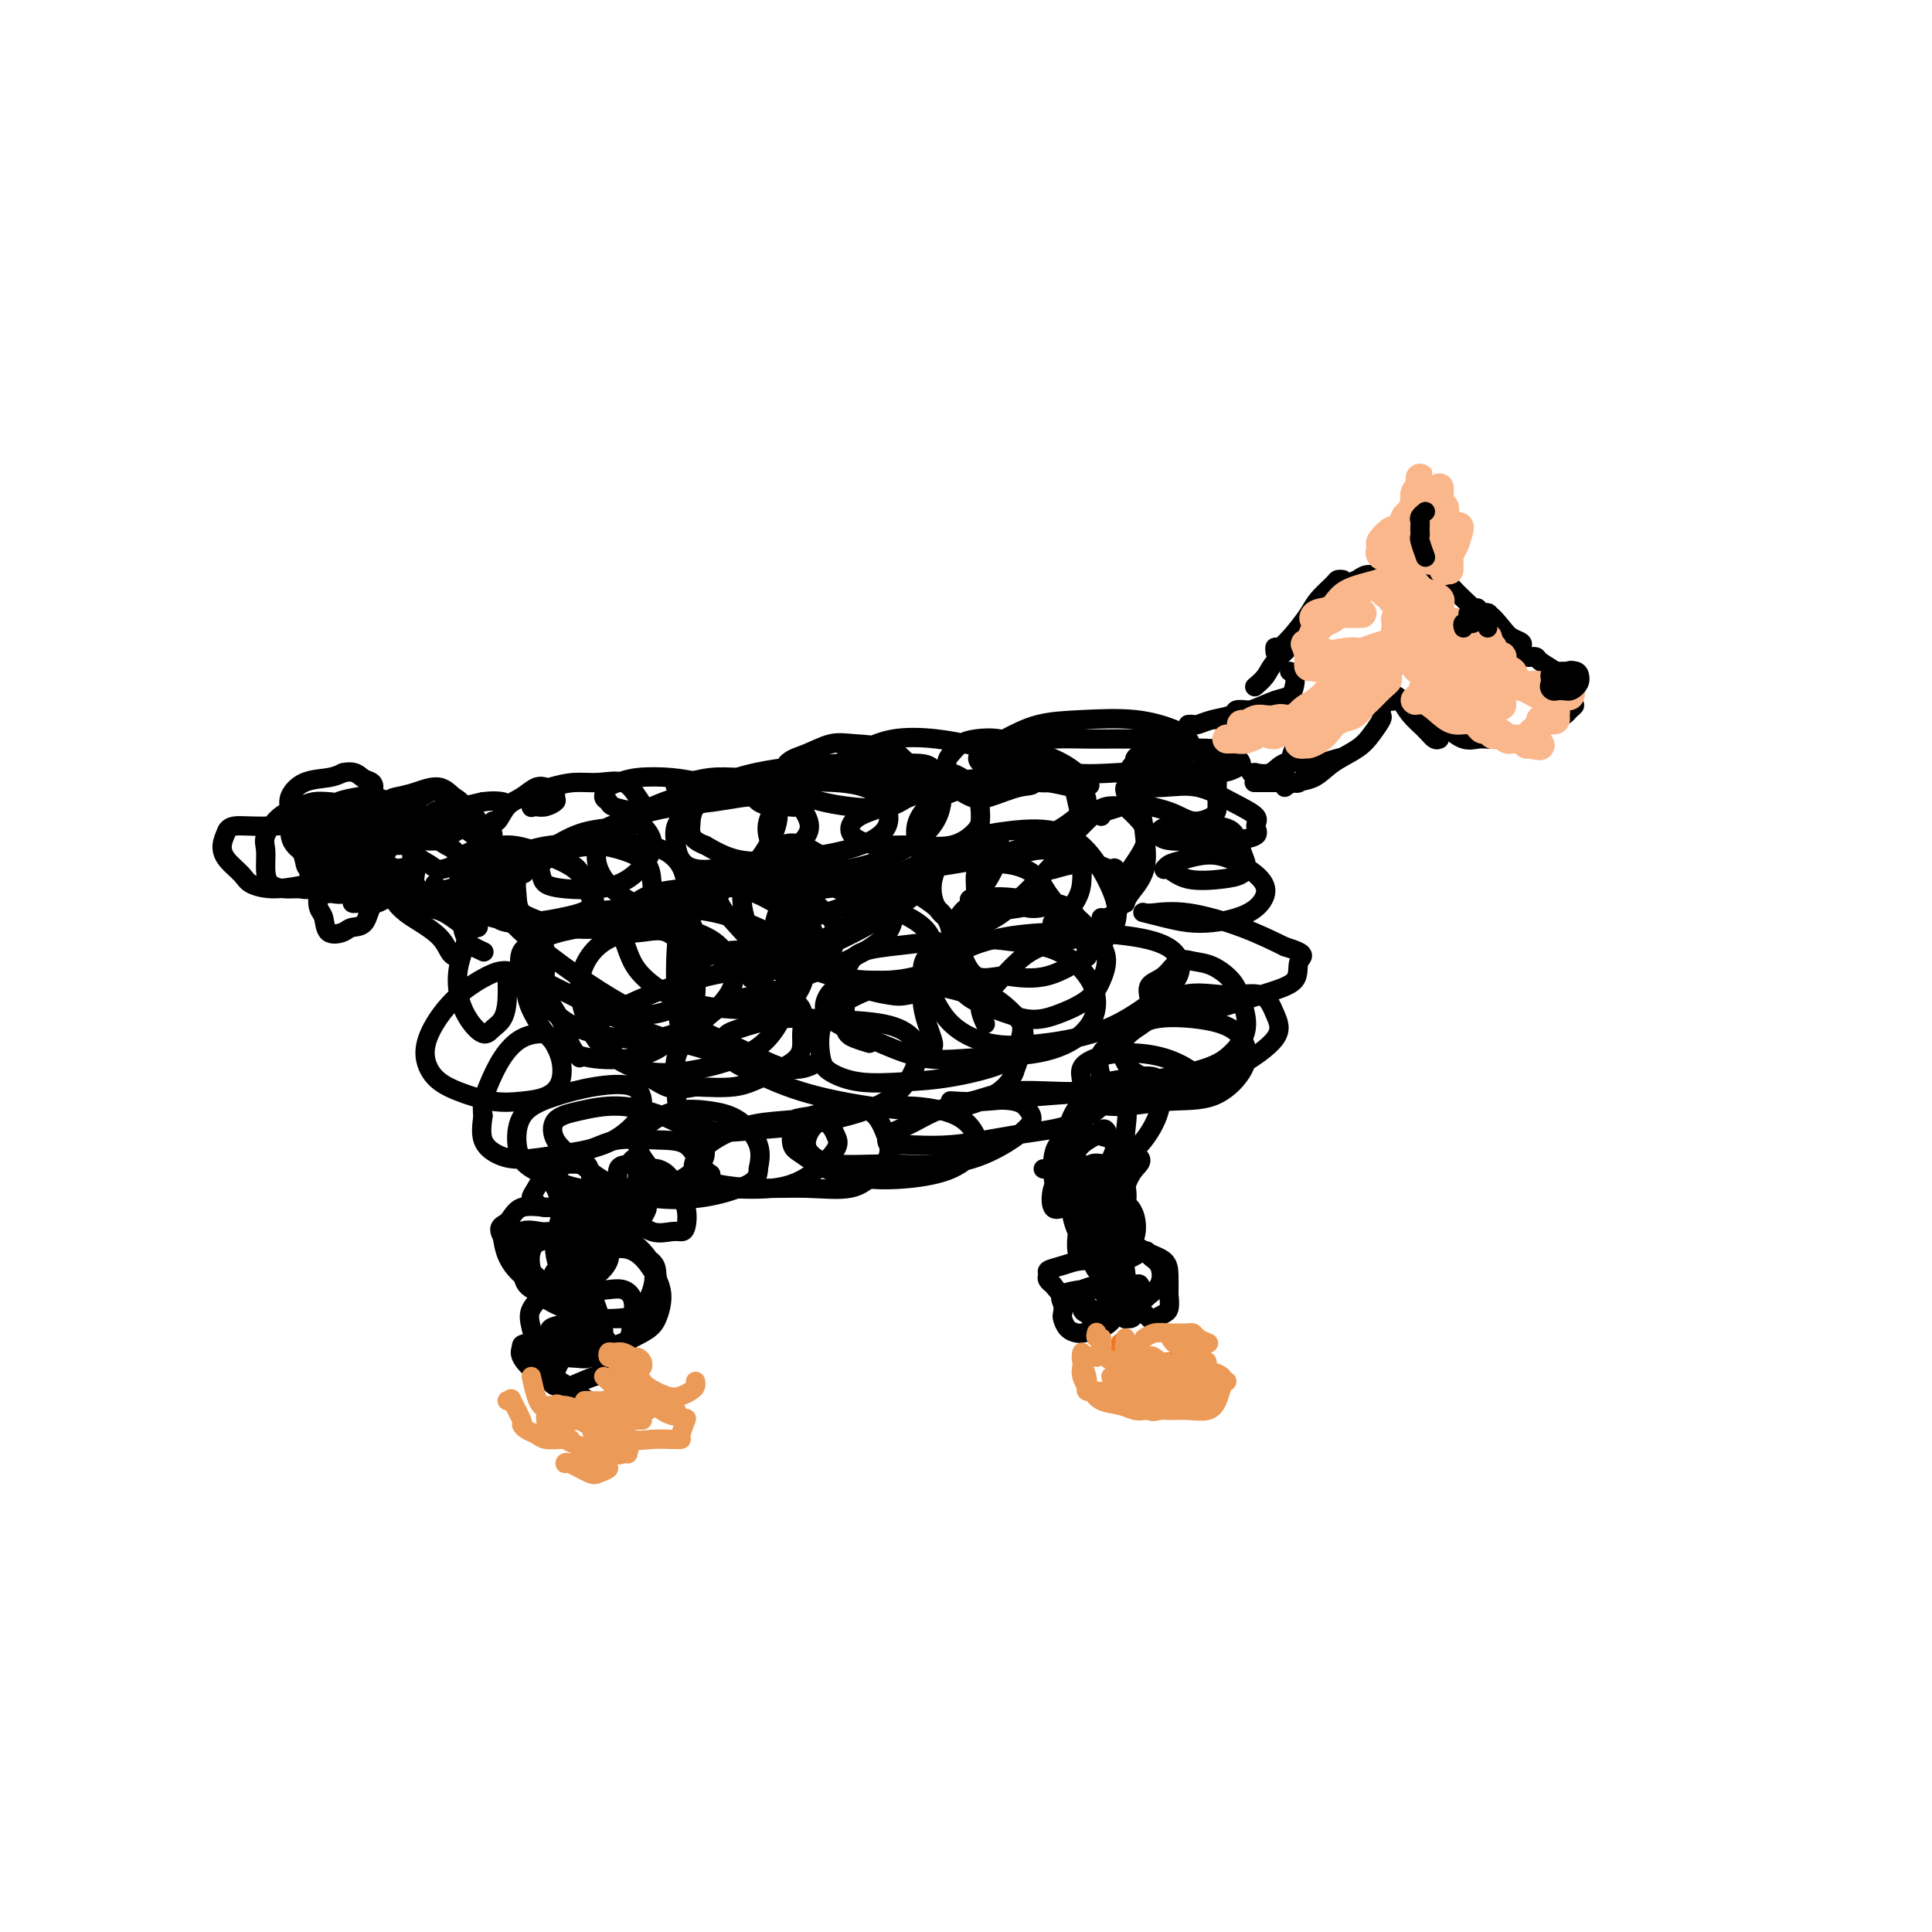 <svg viewBox='0 0 400 400' version='1.1' xmlns='http://www.w3.org/2000/svg' xmlns:xlink='http://www.w3.org/1999/xlink'><g fill='none' stroke='#000000' stroke-width='4' stroke-linecap='round' stroke-linejoin='round'><path d='M102,171c0.019,0.134 0.038,0.269 0,0c-0.038,-0.269 -0.134,-0.941 0,-1c0.134,-0.059 0.498,0.496 1,0c0.502,-0.496 1.142,-2.041 2,-3c0.858,-0.959 1.932,-1.331 3,-2c1.068,-0.669 2.128,-1.637 3,-2c0.872,-0.363 1.556,-0.123 2,0c0.444,0.123 0.649,0.128 1,0c0.351,-0.128 0.848,-0.388 1,0c0.152,0.388 -0.040,1.424 0,2c0.040,0.576 0.313,0.692 0,1c-0.313,0.308 -1.211,0.809 -2,1c-0.789,0.191 -1.468,0.073 -2,0c-0.532,-0.073 -0.916,-0.100 -1,0c-0.084,0.100 0.132,0.329 0,0c-0.132,-0.329 -0.611,-1.215 0,-2c0.611,-0.785 2.314,-1.469 4,-2c1.686,-0.531 3.357,-0.910 5,-1c1.643,-0.090 3.260,0.109 5,0c1.740,-0.109 3.605,-0.526 5,0c1.395,0.526 2.321,1.994 3,3c0.679,1.006 1.111,1.548 1,2c-0.111,0.452 -0.766,0.813 -1,1c-0.234,0.187 -0.046,0.201 -1,0c-0.954,-0.201 -3.049,-0.617 -4,-1c-0.951,-0.383 -0.757,-0.733 -1,-1c-0.243,-0.267 -0.923,-0.450 -1,-1c-0.077,-0.550 0.449,-1.465 1,-2c0.551,-0.535 1.127,-0.690 2,-1c0.873,-0.310 2.043,-0.776 4,-1c1.957,-0.224 4.702,-0.207 7,0c2.298,0.207 4.149,0.603 6,1'/><path d='M145,162c2.668,0.320 2.837,0.619 3,1c0.163,0.381 0.321,0.845 0,1c-0.321,0.155 -1.120,0.003 -2,0c-0.880,-0.003 -1.840,0.144 -3,0c-1.160,-0.144 -2.521,-0.578 -3,-1c-0.479,-0.422 -0.076,-0.831 0,-1c0.076,-0.169 -0.176,-0.096 0,0c0.176,0.096 0.779,0.217 2,0c1.221,-0.217 3.061,-0.772 5,-1c1.939,-0.228 3.978,-0.128 6,0c2.022,0.128 4.025,0.284 6,1c1.975,0.716 3.920,1.993 5,3c1.080,1.007 1.295,1.742 1,2c-0.295,0.258 -1.099,0.037 -2,0c-0.901,-0.037 -1.900,0.110 -3,0c-1.100,-0.110 -2.301,-0.478 -3,-1c-0.699,-0.522 -0.896,-1.197 -1,-2c-0.104,-0.803 -0.114,-1.732 0,-2c0.114,-0.268 0.352,0.126 1,0c0.648,-0.126 1.705,-0.773 3,-1c1.295,-0.227 2.829,-0.035 5,0c2.171,0.035 4.979,-0.089 8,0c3.021,0.089 6.255,0.389 9,1c2.745,0.611 5.001,1.532 6,2c0.999,0.468 0.740,0.482 0,1c-0.740,0.518 -1.961,1.538 -4,2c-2.039,0.462 -4.897,0.364 -8,0c-3.103,-0.364 -6.450,-0.994 -9,-2c-2.550,-1.006 -4.302,-2.386 -5,-3c-0.698,-0.614 -0.342,-0.461 0,-1c0.342,-0.539 0.671,-1.769 1,-3'/><path d='M163,158c0.812,-0.952 2.341,-1.331 4,-2c1.659,-0.669 3.446,-1.626 5,-2c1.554,-0.374 2.874,-0.164 5,0c2.126,0.164 5.056,0.282 7,1c1.944,0.718 2.900,2.037 4,3c1.100,0.963 2.342,1.572 3,2c0.658,0.428 0.731,0.677 0,1c-0.731,0.323 -2.265,0.722 -4,1c-1.735,0.278 -3.669,0.437 -6,0c-2.331,-0.437 -5.057,-1.469 -6,-2c-0.943,-0.531 -0.101,-0.560 0,-1c0.101,-0.440 -0.537,-1.289 0,-2c0.537,-0.711 2.250,-1.283 4,-2c1.750,-0.717 3.536,-1.579 6,-2c2.464,-0.421 5.607,-0.402 9,0c3.393,0.402 7.037,1.186 10,2c2.963,0.814 5.245,1.656 7,3c1.755,1.344 2.982,3.190 3,4c0.018,0.810 -1.173,0.586 -3,1c-1.827,0.414 -4.291,1.468 -6,2c-1.709,0.532 -2.663,0.542 -4,0c-1.337,-0.542 -3.059,-1.637 -4,-3c-0.941,-1.363 -1.103,-2.994 -1,-4c0.103,-1.006 0.471,-1.389 1,-2c0.529,-0.611 1.218,-1.451 2,-2c0.782,-0.549 1.656,-0.806 3,-1c1.344,-0.194 3.159,-0.326 5,0c1.841,0.326 3.710,1.108 6,2c2.290,0.892 5.001,1.894 7,3c1.999,1.106 3.285,2.316 4,3c0.715,0.684 0.857,0.842 1,1'/><path d='M225,162c2.129,1.367 -1.549,0.284 -4,0c-2.451,-0.284 -3.677,0.231 -6,0c-2.323,-0.231 -5.745,-1.207 -8,-2c-2.255,-0.793 -3.343,-1.403 -4,-2c-0.657,-0.597 -0.881,-1.181 0,-2c0.881,-0.819 2.869,-1.874 5,-3c2.131,-1.126 4.406,-2.325 7,-3c2.594,-0.675 5.508,-0.828 9,-1c3.492,-0.172 7.561,-0.365 11,0c3.439,0.365 6.247,1.288 8,2c1.753,0.712 2.450,1.212 3,2c0.550,0.788 0.952,1.866 0,3c-0.952,1.134 -3.260,2.326 -6,3c-2.740,0.674 -5.914,0.829 -9,1c-3.086,0.171 -6.086,0.357 -9,0c-2.914,-0.357 -5.743,-1.259 -7,-2c-1.257,-0.741 -0.941,-1.323 -1,-2c-0.059,-0.677 -0.493,-1.448 0,-2c0.493,-0.552 1.911,-0.883 4,-1c2.089,-0.117 4.848,-0.018 8,0c3.152,0.018 6.697,-0.045 10,0c3.303,0.045 6.365,0.198 9,1c2.635,0.802 4.844,2.255 6,3c1.156,0.745 1.260,0.784 1,1c-0.260,0.216 -0.883,0.608 -2,1c-1.117,0.392 -2.729,0.782 -5,1c-2.271,0.218 -5.200,0.263 -7,0c-1.800,-0.263 -2.472,-0.833 -3,-1c-0.528,-0.167 -0.911,0.071 -1,0c-0.089,-0.071 0.118,-0.449 1,-1c0.882,-0.551 2.441,-1.276 4,-2'/><path d='M239,156c1.669,-0.682 3.842,-0.888 6,-1c2.158,-0.112 4.300,-0.132 6,0c1.700,0.132 2.959,0.416 4,1c1.041,0.584 1.866,1.469 2,2c0.134,0.531 -0.423,0.707 -1,1c-0.577,0.293 -1.175,0.702 -3,1c-1.825,0.298 -4.878,0.483 -8,0c-3.122,-0.483 -6.313,-1.635 -8,-2c-1.687,-0.365 -1.871,0.058 -2,0c-0.129,-0.058 -0.202,-0.597 0,-1c0.202,-0.403 0.681,-0.671 2,-1c1.319,-0.329 3.478,-0.720 5,-1c1.522,-0.280 2.407,-0.451 4,0c1.593,0.451 3.893,1.524 5,3c1.107,1.476 1.020,3.356 1,5c-0.020,1.644 0.027,3.051 0,4c-0.027,0.949 -0.126,1.439 -1,2c-0.874,0.561 -2.522,1.194 -4,1c-1.478,-0.194 -2.785,-1.215 -5,-2c-2.215,-0.785 -5.337,-1.334 -7,-2c-1.663,-0.666 -1.868,-1.449 -2,-2c-0.132,-0.551 -0.189,-0.871 0,-1c0.189,-0.129 0.626,-0.067 2,0c1.374,0.067 3.684,0.139 6,0c2.316,-0.139 4.638,-0.490 7,0c2.362,0.490 4.762,1.820 7,3c2.238,1.180 4.312,2.211 5,3c0.688,0.789 -0.012,1.335 0,2c0.012,0.665 0.734,1.448 0,2c-0.734,0.552 -2.924,0.872 -5,1c-2.076,0.128 -4.038,0.064 -6,0'/><path d='M249,174c-3.172,0.203 -5.603,0.212 -7,0c-1.397,-0.212 -1.761,-0.645 -2,-1c-0.239,-0.355 -0.352,-0.630 0,-1c0.352,-0.370 1.169,-0.833 2,-1c0.831,-0.167 1.677,-0.039 3,0c1.323,0.039 3.124,-0.011 5,0c1.876,0.011 3.828,0.083 5,1c1.172,0.917 1.563,2.679 2,4c0.437,1.321 0.920,2.203 1,3c0.080,0.797 -0.242,1.511 -1,2c-0.758,0.489 -1.952,0.755 -4,1c-2.048,0.245 -4.948,0.470 -7,0c-2.052,-0.470 -3.254,-1.634 -4,-2c-0.746,-0.366 -1.036,0.065 -1,0c0.036,-0.065 0.398,-0.625 1,-1c0.602,-0.375 1.445,-0.565 3,-1c1.555,-0.435 3.824,-1.116 6,-1c2.176,0.116 4.260,1.029 6,2c1.740,0.971 3.134,2.001 4,3c0.866,0.999 1.202,1.967 1,3c-0.202,1.033 -0.941,2.130 -2,3c-1.059,0.870 -2.439,1.511 -4,2c-1.561,0.489 -3.305,0.824 -5,1c-1.695,0.176 -3.341,0.191 -5,0c-1.659,-0.191 -3.331,-0.589 -5,-1c-1.669,-0.411 -3.335,-0.834 -4,-1c-0.665,-0.166 -0.330,-0.075 0,0c0.330,0.075 0.656,0.133 2,0c1.344,-0.133 3.708,-0.459 7,0c3.292,0.459 7.512,1.703 11,3c3.488,1.297 6.244,2.649 9,4'/><path d='M266,196c5.148,1.556 3.518,1.947 3,3c-0.518,1.053 0.075,2.768 -1,4c-1.075,1.232 -3.818,1.982 -7,3c-3.182,1.018 -6.802,2.305 -10,3c-3.198,0.695 -5.972,0.798 -8,1c-2.028,0.202 -3.309,0.502 -4,0c-0.691,-0.502 -0.794,-1.805 -1,-3c-0.206,-1.195 -0.517,-2.280 0,-3c0.517,-0.720 1.861,-1.074 3,-2c1.139,-0.926 2.073,-2.424 3,-3c0.927,-0.576 1.848,-0.231 3,0c1.152,0.231 2.535,0.348 4,1c1.465,0.652 3.011,1.841 4,3c0.989,1.159 1.419,2.290 2,4c0.581,1.710 1.311,4.001 1,6c-0.311,1.999 -1.663,3.705 -3,5c-1.337,1.295 -2.659,2.177 -5,3c-2.341,0.823 -5.699,1.587 -8,2c-2.301,0.413 -3.544,0.473 -5,0c-1.456,-0.473 -3.127,-1.481 -4,-3c-0.873,-1.519 -0.950,-3.548 0,-5c0.950,-1.452 2.926,-2.325 5,-4c2.074,-1.675 4.247,-4.152 7,-5c2.753,-0.848 6.088,-0.068 9,0c2.912,0.068 5.403,-0.576 7,0c1.597,0.576 2.301,2.373 3,4c0.699,1.627 1.392,3.085 0,5c-1.392,1.915 -4.868,4.286 -8,6c-3.132,1.714 -5.920,2.769 -9,4c-3.080,1.231 -6.451,2.637 -9,3c-2.549,0.363 -4.274,-0.319 -6,-1'/><path d='M232,227c-3.163,-0.345 -3.570,-2.209 -4,-4c-0.430,-1.791 -0.884,-3.509 0,-5c0.884,-1.491 3.106,-2.756 5,-4c1.894,-1.244 3.461,-2.467 6,-3c2.539,-0.533 6.052,-0.377 9,0c2.948,0.377 5.331,0.976 7,2c1.669,1.024 2.623,2.475 3,4c0.377,1.525 0.175,3.126 -1,5c-1.175,1.874 -3.323,4.020 -6,5c-2.677,0.980 -5.882,0.793 -9,1c-3.118,0.207 -6.149,0.809 -9,1c-2.851,0.191 -5.522,-0.030 -7,-1c-1.478,-0.970 -1.762,-2.689 -2,-4c-0.238,-1.311 -0.428,-2.212 0,-3c0.428,-0.788 1.475,-1.462 3,-2c1.525,-0.538 3.529,-0.940 6,-1c2.471,-0.060 5.410,0.222 8,1c2.590,0.778 4.830,2.054 6,3c1.170,0.946 1.270,1.564 0,2c-1.270,0.436 -3.909,0.691 -7,1c-3.091,0.309 -6.635,0.671 -11,1c-4.365,0.329 -9.553,0.626 -14,1c-4.447,0.374 -8.155,0.825 -11,1c-2.845,0.175 -4.827,0.075 -6,0c-1.173,-0.075 -1.538,-0.126 -1,0c0.538,0.126 1.978,0.428 4,0c2.022,-0.428 4.628,-1.587 8,-2c3.372,-0.413 7.512,-0.080 11,0c3.488,0.080 6.324,-0.094 8,0c1.676,0.094 2.193,0.455 2,1c-0.193,0.545 -1.097,1.272 -2,2'/><path d='M228,229c-1.089,1.282 -3.811,2.986 -7,4c-3.189,1.014 -6.843,1.337 -11,2c-4.157,0.663 -8.816,1.665 -13,2c-4.184,0.335 -7.893,0.003 -10,0c-2.107,-0.003 -2.612,0.321 -3,0c-0.388,-0.321 -0.658,-1.289 0,-2c0.658,-0.711 2.245,-1.166 4,-2c1.755,-0.834 3.676,-2.048 6,-3c2.324,-0.952 5.049,-1.640 8,-2c2.951,-0.360 6.129,-0.390 8,0c1.871,0.390 2.435,1.200 3,2c0.565,0.800 1.131,1.589 0,3c-1.131,1.411 -3.959,3.444 -7,5c-3.041,1.556 -6.294,2.633 -10,3c-3.706,0.367 -7.863,0.022 -12,0c-4.137,-0.022 -8.253,0.279 -11,0c-2.747,-0.279 -4.127,-1.137 -5,-2c-0.873,-0.863 -1.241,-1.730 -1,-3c0.241,-1.270 1.091,-2.944 3,-4c1.909,-1.056 4.879,-1.494 8,-2c3.121,-0.506 6.394,-1.079 10,-1c3.606,0.079 7.546,0.809 10,2c2.454,1.191 3.423,2.842 4,4c0.577,1.158 0.764,1.822 0,3c-0.764,1.178 -2.477,2.870 -5,4c-2.523,1.130 -5.857,1.700 -9,2c-3.143,0.300 -6.096,0.332 -9,0c-2.904,-0.332 -5.758,-1.027 -8,-2c-2.242,-0.973 -3.873,-2.223 -5,-3c-1.127,-0.777 -1.751,-1.079 -2,-2c-0.249,-0.921 -0.125,-2.460 0,-4'/><path d='M164,233c-0.455,-1.720 1.909,-1.521 4,-2c2.091,-0.479 3.911,-1.637 6,-2c2.089,-0.363 4.446,0.068 6,1c1.554,0.932 2.303,2.365 3,4c0.697,1.635 1.342,3.472 1,5c-0.342,1.528 -1.669,2.747 -3,4c-1.331,1.253 -2.665,2.541 -5,3c-2.335,0.459 -5.672,0.091 -9,0c-3.328,-0.091 -6.648,0.097 -10,0c-3.352,-0.097 -6.737,-0.477 -9,-1c-2.263,-0.523 -3.404,-1.187 -4,-2c-0.596,-0.813 -0.648,-1.776 0,-3c0.648,-1.224 1.994,-2.711 4,-4c2.006,-1.289 4.671,-2.381 7,-3c2.329,-0.619 4.324,-0.767 7,-1c2.676,-0.233 6.035,-0.552 8,0c1.965,0.552 2.536,1.976 3,3c0.464,1.024 0.821,1.648 0,3c-0.821,1.352 -2.820,3.434 -5,5c-2.180,1.566 -4.541,2.618 -8,3c-3.459,0.382 -8.017,0.094 -11,0c-2.983,-0.094 -4.390,0.005 -6,0c-1.610,-0.005 -3.423,-0.114 -5,-1c-1.577,-0.886 -2.916,-2.550 -4,-4c-1.084,-1.450 -1.911,-2.686 -2,-4c-0.089,-1.314 0.562,-2.705 2,-4c1.438,-1.295 3.664,-2.493 6,-3c2.336,-0.507 4.781,-0.321 7,0c2.219,0.321 4.213,0.779 6,2c1.787,1.221 3.368,3.206 4,5c0.632,1.794 0.316,3.397 0,5'/><path d='M157,242c0.068,2.340 -1.762,3.189 -4,4c-2.238,0.811 -4.883,1.583 -8,2c-3.117,0.417 -6.705,0.480 -10,0c-3.295,-0.480 -6.296,-1.504 -9,-3c-2.704,-1.496 -5.112,-3.463 -7,-5c-1.888,-1.537 -3.256,-2.642 -4,-4c-0.744,-1.358 -0.862,-2.969 0,-4c0.862,-1.031 2.705,-1.483 5,-2c2.295,-0.517 5.041,-1.101 8,-1c2.959,0.101 6.129,0.885 9,2c2.871,1.115 5.441,2.561 7,4c1.559,1.439 2.108,2.871 2,4c-0.108,1.129 -0.871,1.953 -2,3c-1.129,1.047 -2.624,2.315 -5,3c-2.376,0.685 -5.632,0.786 -9,1c-3.368,0.214 -6.847,0.542 -10,0c-3.153,-0.542 -5.981,-1.955 -8,-3c-2.019,-1.045 -3.230,-1.723 -4,-3c-0.770,-1.277 -1.100,-3.154 -1,-5c0.100,-1.846 0.630,-3.659 2,-5c1.370,-1.341 3.579,-2.208 6,-3c2.421,-0.792 5.054,-1.509 8,-2c2.946,-0.491 6.206,-0.756 8,0c1.794,0.756 2.123,2.532 2,4c-0.123,1.468 -0.696,2.626 -2,4c-1.304,1.374 -3.337,2.963 -6,4c-2.663,1.037 -5.954,1.521 -9,2c-3.046,0.479 -5.847,0.953 -8,1c-2.153,0.047 -3.656,-0.334 -5,-1c-1.344,-0.666 -2.527,-1.619 -3,-3c-0.473,-1.381 -0.237,-3.191 0,-5'/><path d='M100,231c-0.370,-2.293 0.204,-4.025 1,-6c0.796,-1.975 1.814,-4.193 3,-6c1.186,-1.807 2.540,-3.204 4,-4c1.460,-0.796 3.025,-0.991 4,-1c0.975,-0.009 1.361,0.169 2,1c0.639,0.831 1.531,2.315 2,4c0.469,1.685 0.514,3.570 0,5c-0.514,1.430 -1.586,2.404 -3,3c-1.414,0.596 -3.168,0.815 -5,1c-1.832,0.185 -3.741,0.337 -6,0c-2.259,-0.337 -4.869,-1.163 -7,-2c-2.131,-0.837 -3.784,-1.685 -5,-3c-1.216,-1.315 -1.994,-3.099 -2,-5c-0.006,-1.901 0.759,-3.921 2,-6c1.241,-2.079 2.959,-4.218 5,-6c2.041,-1.782 4.404,-3.208 6,-4c1.596,-0.792 2.426,-0.949 3,-1c0.574,-0.051 0.894,0.003 1,0c0.106,-0.003 -0.001,-0.062 0,1c0.001,1.062 0.110,3.244 0,5c-0.110,1.756 -0.439,3.087 -1,4c-0.561,0.913 -1.353,1.408 -2,2c-0.647,0.592 -1.148,1.282 -2,1c-0.852,-0.282 -2.056,-1.537 -3,-3c-0.944,-1.463 -1.630,-3.133 -2,-5c-0.370,-1.867 -0.426,-3.930 0,-6c0.426,-2.070 1.332,-4.146 2,-7c0.668,-2.854 1.097,-6.487 2,-9c0.903,-2.513 2.282,-3.907 4,-5c1.718,-1.093 3.777,-1.884 6,-2c2.223,-0.116 4.612,0.442 7,1'/><path d='M116,178c3.101,0.611 4.354,2.637 5,4c0.646,1.363 0.684,2.061 1,3c0.316,0.939 0.909,2.117 0,3c-0.909,0.883 -3.319,1.469 -6,2c-2.681,0.531 -5.631,1.005 -8,1c-2.369,-0.005 -4.155,-0.491 -6,-1c-1.845,-0.509 -3.749,-1.042 -5,-2c-1.251,-0.958 -1.849,-2.342 -2,-4c-0.151,-1.658 0.144,-3.588 1,-5c0.856,-1.412 2.274,-2.304 4,-3c1.726,-0.696 3.762,-1.196 6,-1c2.238,0.196 4.680,1.089 7,2c2.320,0.911 4.519,1.841 6,3c1.481,1.159 2.243,2.547 3,4c0.757,1.453 1.507,2.972 1,4c-0.507,1.028 -2.273,1.564 -4,2c-1.727,0.436 -3.416,0.771 -6,1c-2.584,0.229 -6.062,0.353 -8,0c-1.938,-0.353 -2.337,-1.184 -3,-2c-0.663,-0.816 -1.592,-1.618 -2,-3c-0.408,-1.382 -0.295,-3.343 1,-5c1.295,-1.657 3.772,-3.008 6,-4c2.228,-0.992 4.207,-1.623 7,-2c2.793,-0.377 6.399,-0.501 10,0c3.601,0.501 7.195,1.625 9,3c1.805,1.375 1.819,3.001 2,5c0.181,1.999 0.529,4.370 -1,6c-1.529,1.630 -4.936,2.519 -8,3c-3.064,0.481 -5.787,0.552 -9,0c-3.213,-0.552 -6.918,-1.729 -9,-3c-2.082,-1.271 -2.541,-2.635 -3,-4'/><path d='M105,185c-1.918,-1.913 -0.714,-3.194 0,-4c0.714,-0.806 0.936,-1.137 3,-2c2.064,-0.863 5.968,-2.259 9,-3c3.032,-0.741 5.190,-0.827 8,-1c2.810,-0.173 6.272,-0.432 9,0c2.728,0.432 4.722,1.555 6,3c1.278,1.445 1.841,3.213 2,5c0.159,1.787 -0.087,3.595 -2,5c-1.913,1.405 -5.493,2.408 -9,3c-3.507,0.592 -6.942,0.775 -10,1c-3.058,0.225 -5.740,0.493 -8,0c-2.260,-0.493 -4.097,-1.746 -5,-3c-0.903,-1.254 -0.873,-2.507 -1,-4c-0.127,-1.493 -0.411,-3.225 1,-5c1.411,-1.775 4.515,-3.592 7,-5c2.485,-1.408 4.350,-2.408 7,-3c2.650,-0.592 6.087,-0.776 8,-1c1.913,-0.224 2.304,-0.487 3,0c0.696,0.487 1.698,1.725 2,3c0.302,1.275 -0.098,2.588 -1,4c-0.902,1.412 -2.308,2.923 -4,4c-1.692,1.077 -3.671,1.721 -6,2c-2.329,0.279 -5.007,0.194 -7,0c-1.993,-0.194 -3.302,-0.496 -4,-1c-0.698,-0.504 -0.784,-1.209 -1,-2c-0.216,-0.791 -0.560,-1.668 1,-3c1.560,-1.332 5.026,-3.119 9,-5c3.974,-1.881 8.457,-3.855 13,-5c4.543,-1.145 9.146,-1.462 13,-2c3.854,-0.538 6.958,-1.297 9,-1c2.042,0.297 3.021,1.648 4,3'/><path d='M161,168c0.416,1.699 -0.545,4.448 -2,7c-1.455,2.552 -3.406,4.908 -6,7c-2.594,2.092 -5.833,3.922 -9,5c-3.167,1.078 -6.264,1.405 -9,1c-2.736,-0.405 -5.111,-1.542 -7,-3c-1.889,-1.458 -3.293,-3.235 -4,-5c-0.707,-1.765 -0.716,-3.517 0,-5c0.716,-1.483 2.158,-2.698 4,-4c1.842,-1.302 4.083,-2.691 7,-4c2.917,-1.309 6.508,-2.539 10,-3c3.492,-0.461 6.884,-0.152 10,0c3.116,0.152 5.955,0.148 8,1c2.045,0.852 3.296,2.559 4,4c0.704,1.441 0.861,2.615 0,4c-0.861,1.385 -2.742,2.980 -5,4c-2.258,1.020 -4.894,1.466 -8,2c-3.106,0.534 -6.680,1.155 -9,1c-2.320,-0.155 -3.384,-1.085 -4,-2c-0.616,-0.915 -0.784,-1.814 -1,-3c-0.216,-1.186 -0.480,-2.658 0,-4c0.480,-1.342 1.703,-2.552 4,-4c2.297,-1.448 5.667,-3.133 9,-4c3.333,-0.867 6.627,-0.917 10,-1c3.373,-0.083 6.824,-0.199 10,0c3.176,0.199 6.076,0.711 8,2c1.924,1.289 2.873,3.353 3,5c0.127,1.647 -0.568,2.878 -2,4c-1.432,1.122 -3.600,2.136 -7,3c-3.400,0.864 -8.031,1.579 -12,2c-3.969,0.421 -7.277,0.549 -10,0c-2.723,-0.549 -4.862,-1.774 -7,-3'/><path d='M146,175c-3.312,-1.197 -3.091,-2.689 -3,-4c0.091,-1.311 0.054,-2.442 1,-4c0.946,-1.558 2.876,-3.541 6,-5c3.124,-1.459 7.444,-2.392 12,-3c4.556,-0.608 9.349,-0.892 14,-1c4.651,-0.108 9.161,-0.041 12,0c2.839,0.041 4.006,0.056 5,1c0.994,0.944 1.814,2.815 2,5c0.186,2.185 -0.261,4.682 -2,7c-1.739,2.318 -4.771,4.456 -8,6c-3.229,1.544 -6.656,2.495 -10,3c-3.344,0.505 -6.604,0.563 -9,0c-2.396,-0.563 -3.927,-1.747 -5,-3c-1.073,-1.253 -1.687,-2.574 -2,-4c-0.313,-1.426 -0.325,-2.955 1,-5c1.325,-2.045 3.987,-4.604 7,-6c3.013,-1.396 6.377,-1.629 10,-2c3.623,-0.371 7.506,-0.879 11,-1c3.494,-0.121 6.598,0.147 9,1c2.402,0.853 4.102,2.291 5,4c0.898,1.709 0.996,3.688 1,5c0.004,1.312 -0.085,1.957 -1,3c-0.915,1.043 -2.656,2.485 -5,3c-2.344,0.515 -5.292,0.104 -8,0c-2.708,-0.104 -5.177,0.098 -7,0c-1.823,-0.098 -2.999,-0.495 -4,-1c-1.001,-0.505 -1.826,-1.116 -2,-2c-0.174,-0.884 0.304,-2.041 2,-3c1.696,-0.959 4.610,-1.720 8,-3c3.390,-1.280 7.254,-3.080 11,-4c3.746,-0.920 7.373,-0.960 11,-1'/><path d='M208,161c3.337,-0.002 6.179,0.492 9,1c2.821,0.508 5.620,1.029 7,2c1.380,0.971 1.341,2.393 0,4c-1.341,1.607 -3.984,3.400 -7,5c-3.016,1.600 -6.405,3.006 -10,4c-3.595,0.994 -7.398,1.574 -10,2c-2.602,0.426 -4.005,0.696 -5,0c-0.995,-0.696 -1.581,-2.358 -2,-4c-0.419,-1.642 -0.669,-3.262 0,-5c0.669,-1.738 2.259,-3.593 5,-5c2.741,-1.407 6.634,-2.365 10,-3c3.366,-0.635 6.206,-0.949 9,-1c2.794,-0.051 5.544,0.159 7,1c1.456,0.841 1.620,2.313 2,4c0.380,1.687 0.976,3.589 0,6c-0.976,2.411 -3.525,5.332 -6,8c-2.475,2.668 -4.874,5.082 -7,7c-2.126,1.918 -3.977,3.340 -6,4c-2.023,0.660 -4.219,0.560 -6,0c-1.781,-0.560 -3.148,-1.579 -4,-3c-0.852,-1.421 -1.188,-3.245 -1,-5c0.188,-1.755 0.902,-3.443 2,-5c1.098,-1.557 2.581,-2.985 5,-4c2.419,-1.015 5.776,-1.617 9,-2c3.224,-0.383 6.316,-0.548 9,0c2.684,0.548 4.959,1.808 7,4c2.041,2.192 3.848,5.317 5,8c1.152,2.683 1.649,4.925 1,7c-0.649,2.075 -2.444,3.982 -5,6c-2.556,2.018 -5.873,4.148 -9,5c-3.127,0.852 -6.063,0.426 -9,0'/><path d='M208,202c-2.586,0.252 -4.549,0.883 -6,0c-1.451,-0.883 -2.388,-3.281 -3,-5c-0.612,-1.719 -0.899,-2.758 -1,-4c-0.101,-1.242 -0.015,-2.686 1,-4c1.015,-1.314 2.960,-2.499 5,-3c2.040,-0.501 4.177,-0.319 7,0c2.823,0.319 6.333,0.774 9,2c2.667,1.226 4.490,3.224 6,5c1.510,1.776 2.707,3.329 3,5c0.293,1.671 -0.317,3.461 -1,5c-0.683,1.539 -1.439,2.826 -3,4c-1.561,1.174 -3.929,2.236 -6,3c-2.071,0.764 -3.846,1.229 -6,1c-2.154,-0.229 -4.686,-1.154 -7,-2c-2.314,-0.846 -4.408,-1.614 -6,-3c-1.592,-1.386 -2.680,-3.389 -3,-5c-0.320,-1.611 0.127,-2.831 2,-4c1.873,-1.169 5.170,-2.288 9,-3c3.830,-0.712 8.191,-1.018 13,-1c4.809,0.018 10.064,0.361 14,1c3.936,0.639 6.553,1.576 8,3c1.447,1.424 1.724,3.337 1,5c-0.724,1.663 -2.448,3.076 -5,5c-2.552,1.924 -5.933,4.357 -10,6c-4.067,1.643 -8.821,2.495 -13,3c-4.179,0.505 -7.782,0.661 -11,0c-3.218,-0.661 -6.050,-2.141 -8,-4c-1.950,-1.859 -3.018,-4.096 -4,-6c-0.982,-1.904 -1.880,-3.474 -2,-5c-0.120,-1.526 0.537,-3.007 2,-4c1.463,-0.993 3.731,-1.496 6,-2'/><path d='M199,195c3.270,-0.989 7.445,-0.460 11,0c3.555,0.460 6.488,0.852 9,2c2.512,1.148 4.602,3.053 6,5c1.398,1.947 2.105,3.936 2,6c-0.105,2.064 -1.021,4.201 -3,6c-1.979,1.799 -5.021,3.259 -9,4c-3.979,0.741 -8.896,0.764 -13,1c-4.104,0.236 -7.394,0.684 -11,0c-3.606,-0.684 -7.528,-2.499 -11,-4c-3.472,-1.501 -6.496,-2.688 -8,-4c-1.504,-1.312 -1.490,-2.750 -1,-4c0.490,-1.250 1.456,-2.314 3,-3c1.544,-0.686 3.664,-0.995 7,-1c3.336,-0.005 7.886,0.294 12,1c4.114,0.706 7.791,1.817 11,3c3.209,1.183 5.951,2.436 7,4c1.049,1.564 0.404,3.440 0,5c-0.404,1.560 -0.566,2.804 -3,4c-2.434,1.196 -7.139,2.342 -11,3c-3.861,0.658 -6.879,0.827 -10,1c-3.121,0.173 -6.345,0.350 -9,0c-2.655,-0.350 -4.742,-1.228 -6,-2c-1.258,-0.772 -1.688,-1.437 -2,-3c-0.312,-1.563 -0.505,-4.023 0,-6c0.505,-1.977 1.707,-3.471 4,-5c2.293,-1.529 5.677,-3.094 9,-4c3.323,-0.906 6.584,-1.154 10,-1c3.416,0.154 6.988,0.712 10,2c3.012,1.288 5.465,3.308 7,5c1.535,1.692 2.153,3.055 2,5c-0.153,1.945 -1.076,4.473 -2,7'/><path d='M210,222c-1.139,3.087 -3.987,4.804 -7,6c-3.013,1.196 -6.190,1.872 -10,2c-3.810,0.128 -8.252,-0.291 -13,-1c-4.748,-0.709 -9.803,-1.708 -14,-3c-4.197,-1.292 -7.536,-2.875 -10,-4c-2.464,-1.125 -4.052,-1.790 -5,-3c-0.948,-1.210 -1.255,-2.964 -1,-4c0.255,-1.036 1.073,-1.355 3,-2c1.927,-0.645 4.963,-1.616 8,-2c3.037,-0.384 6.076,-0.179 10,0c3.924,0.179 8.735,0.333 12,1c3.265,0.667 4.985,1.846 6,3c1.015,1.154 1.325,2.284 1,4c-0.325,1.716 -1.285,4.018 -3,6c-1.715,1.982 -4.187,3.643 -8,5c-3.813,1.357 -8.968,2.411 -13,3c-4.032,0.589 -6.940,0.714 -10,1c-3.060,0.286 -6.274,0.731 -9,0c-2.726,-0.731 -4.966,-2.640 -6,-4c-1.034,-1.360 -0.861,-2.172 -1,-4c-0.139,-1.828 -0.590,-4.674 0,-7c0.590,-2.326 2.222,-4.133 4,-6c1.778,-1.867 3.701,-3.796 6,-5c2.299,-1.204 4.972,-1.684 7,-2c2.028,-0.316 3.411,-0.468 5,0c1.589,0.468 3.384,1.555 4,3c0.616,1.445 0.055,3.249 0,5c-0.055,1.751 0.398,3.449 -1,5c-1.398,1.551 -4.646,2.956 -7,4c-2.354,1.044 -3.816,1.727 -6,2c-2.184,0.273 -5.092,0.137 -8,0'/><path d='M144,225c-4.633,0.945 -5.715,0.309 -8,-1c-2.285,-1.309 -5.773,-3.291 -8,-5c-2.227,-1.709 -3.194,-3.145 -4,-4c-0.806,-0.855 -1.450,-1.130 -1,-2c0.450,-0.870 1.995,-2.336 5,-4c3.005,-1.664 7.470,-3.524 12,-5c4.530,-1.476 9.125,-2.566 13,-3c3.875,-0.434 7.030,-0.212 9,0c1.970,0.212 2.754,0.414 3,1c0.246,0.586 -0.045,1.554 -1,4c-0.955,2.446 -2.573,6.368 -5,9c-2.427,2.632 -5.662,3.973 -9,5c-3.338,1.027 -6.780,1.740 -10,2c-3.220,0.260 -6.218,0.069 -9,-1c-2.782,-1.069 -5.348,-3.015 -7,-5c-1.652,-1.985 -2.389,-4.009 -3,-6c-0.611,-1.991 -1.094,-3.948 -1,-6c0.094,-2.052 0.767,-4.200 2,-6c1.233,-1.800 3.028,-3.254 5,-4c1.972,-0.746 4.122,-0.785 6,-1c1.878,-0.215 3.484,-0.606 5,0c1.516,0.606 2.941,2.208 4,4c1.059,1.792 1.752,3.775 2,6c0.248,2.225 0.051,4.694 -1,7c-1.051,2.306 -2.956,4.449 -5,6c-2.044,1.551 -4.226,2.510 -7,3c-2.774,0.490 -6.141,0.510 -9,0c-2.859,-0.510 -5.210,-1.549 -7,-3c-1.790,-1.451 -3.020,-3.314 -4,-5c-0.980,-1.686 -1.708,-3.196 -2,-5c-0.292,-1.804 -0.146,-3.902 0,-6'/><path d='M109,200c-0.375,-3.734 1.688,-5.070 4,-6c2.312,-0.930 4.873,-1.453 8,-2c3.127,-0.547 6.821,-1.116 11,-1c4.179,0.116 8.845,0.919 12,2c3.155,1.081 4.800,2.441 6,4c1.200,1.559 1.956,3.319 2,5c0.044,1.681 -0.625,3.284 -2,5c-1.375,1.716 -3.456,3.545 -6,5c-2.544,1.455 -5.550,2.537 -8,3c-2.450,0.463 -4.343,0.306 -7,0c-2.657,-0.306 -6.079,-0.760 -9,-2c-2.921,-1.240 -5.342,-3.267 -7,-5c-1.658,-1.733 -2.553,-3.172 -3,-5c-0.447,-1.828 -0.445,-4.044 0,-6c0.445,-1.956 1.334,-3.651 3,-5c1.666,-1.349 4.111,-2.351 8,-3c3.889,-0.649 9.223,-0.943 14,-1c4.777,-0.057 8.998,0.124 13,1c4.002,0.876 7.784,2.446 11,4c3.216,1.554 5.865,3.092 7,5c1.135,1.908 0.757,4.184 0,6c-0.757,1.816 -1.893,3.170 -4,4c-2.107,0.830 -5.184,1.136 -9,1c-3.816,-0.136 -8.372,-0.715 -12,-2c-3.628,-1.285 -6.329,-3.275 -8,-5c-1.671,-1.725 -2.312,-3.183 -3,-5c-0.688,-1.817 -1.422,-3.992 -1,-6c0.422,-2.008 2.000,-3.847 4,-5c2.000,-1.153 4.423,-1.618 8,-2c3.577,-0.382 8.308,-0.681 12,0c3.692,0.681 6.346,2.340 9,4'/><path d='M162,188c4.516,1.305 5.307,2.568 6,4c0.693,1.432 1.287,3.035 1,4c-0.287,0.965 -1.456,1.293 -3,2c-1.544,0.707 -3.461,1.792 -6,2c-2.539,0.208 -5.698,-0.460 -8,-1c-2.302,-0.540 -3.748,-0.950 -5,-2c-1.252,-1.050 -2.311,-2.740 -3,-4c-0.689,-1.260 -1.010,-2.089 -1,-3c0.010,-0.911 0.349,-1.903 1,-3c0.651,-1.097 1.614,-2.301 4,-3c2.386,-0.699 6.193,-0.895 9,-1c2.807,-0.105 4.612,-0.120 7,1c2.388,1.120 5.358,3.374 7,5c1.642,1.626 1.955,2.624 2,4c0.045,1.376 -0.178,3.131 -1,4c-0.822,0.869 -2.241,0.852 -4,1c-1.759,0.148 -3.856,0.461 -6,0c-2.144,-0.461 -4.334,-1.696 -6,-3c-1.666,-1.304 -2.810,-2.675 -4,-4c-1.190,-1.325 -2.428,-2.602 -3,-4c-0.572,-1.398 -0.477,-2.916 0,-4c0.477,-1.084 1.336,-1.734 3,-2c1.664,-0.266 4.134,-0.147 7,0c2.866,0.147 6.127,0.321 9,1c2.873,0.679 5.357,1.864 7,3c1.643,1.136 2.444,2.224 3,3c0.556,0.776 0.867,1.241 0,2c-0.867,0.759 -2.913,1.812 -5,3c-2.087,1.188 -4.216,2.512 -6,3c-1.784,0.488 -3.224,0.139 -4,0c-0.776,-0.139 -0.888,-0.070 -1,0'/><path d='M162,196c-2.674,0.915 -1.359,-0.799 -1,-2c0.359,-1.201 -0.237,-1.890 0,-3c0.237,-1.110 1.307,-2.640 3,-4c1.693,-1.360 4.007,-2.550 7,-3c2.993,-0.450 6.663,-0.160 9,0c2.337,0.160 3.341,0.191 4,1c0.659,0.809 0.972,2.395 1,4c0.028,1.605 -0.230,3.227 -2,5c-1.770,1.773 -5.052,3.697 -8,5c-2.948,1.303 -5.560,1.985 -8,3c-2.440,1.015 -4.707,2.365 -6,3c-1.293,0.635 -1.612,0.557 -2,0c-0.388,-0.557 -0.846,-1.593 -1,-3c-0.154,-1.407 -0.003,-3.184 1,-5c1.003,-1.816 2.859,-3.669 5,-5c2.141,-1.331 4.567,-2.139 7,-3c2.433,-0.861 4.871,-1.774 7,-2c2.129,-0.226 3.948,0.236 6,1c2.052,0.764 4.337,1.830 6,3c1.663,1.170 2.702,2.444 3,4c0.298,1.556 -0.147,3.394 0,5c0.147,1.606 0.886,2.981 0,4c-0.886,1.019 -3.396,1.684 -5,2c-1.604,0.316 -2.300,0.283 -4,0c-1.700,-0.283 -4.402,-0.816 -7,-2c-2.598,-1.184 -5.090,-3.018 -7,-5c-1.910,-1.982 -3.238,-4.111 -4,-6c-0.762,-1.889 -0.957,-3.537 -1,-5c-0.043,-1.463 0.065,-2.740 1,-4c0.935,-1.260 2.696,-2.503 5,-3c2.304,-0.497 5.152,-0.249 8,0'/><path d='M179,181c3.656,-0.025 6.297,1.411 9,3c2.703,1.589 5.467,3.330 7,5c1.533,1.670 1.835,3.269 2,5c0.165,1.731 0.192,3.595 -1,5c-1.192,1.405 -3.602,2.351 -6,3c-2.398,0.649 -4.785,1.000 -8,1c-3.215,-0.000 -7.259,-0.352 -10,-1c-2.741,-0.648 -4.181,-1.591 -6,-3c-1.819,-1.409 -4.019,-3.283 -5,-5c-0.981,-1.717 -0.744,-3.277 0,-5c0.744,-1.723 1.994,-3.611 4,-5c2.006,-1.389 4.767,-2.281 8,-3c3.233,-0.719 6.940,-1.267 10,-1c3.060,0.267 5.475,1.348 7,2c1.525,0.652 2.161,0.875 1,2c-1.161,1.125 -4.118,3.152 -7,5c-2.882,1.848 -5.690,3.516 -11,6c-5.310,2.484 -13.122,5.784 -16,7c-2.878,1.216 -0.822,0.347 0,0c0.822,-0.347 0.411,-0.174 0,0'/><path d='M96,171c-0.470,-0.031 -0.940,-0.062 -1,0c-0.060,0.062 0.292,0.217 0,0c-0.292,-0.217 -1.226,-0.805 -2,-1c-0.774,-0.195 -1.388,0.002 -2,0c-0.612,-0.002 -1.222,-0.204 -2,0c-0.778,0.204 -1.725,0.815 -2,1c-0.275,0.185 0.123,-0.056 0,0c-0.123,0.056 -0.765,0.407 -1,1c-0.235,0.593 -0.063,1.427 0,2c0.063,0.573 0.017,0.885 0,1c-0.017,0.115 -0.005,0.033 0,0c0.005,-0.033 0.002,-0.016 0,0'/><path d='M84,175c-0.759,0.001 -1.518,0.002 -2,0c-0.482,-0.002 -0.689,-0.007 -1,0c-0.311,0.007 -0.728,0.027 -1,0c-0.272,-0.027 -0.398,-0.101 -1,0c-0.602,0.101 -1.679,0.377 -2,0c-0.321,-0.377 0.113,-1.406 0,-2c-0.113,-0.594 -0.774,-0.751 -1,-1c-0.226,-0.249 -0.018,-0.590 0,-1c0.018,-0.410 -0.153,-0.891 0,-1c0.153,-0.109 0.631,0.152 1,0c0.369,-0.152 0.630,-0.718 1,-1c0.370,-0.282 0.848,-0.279 1,0c0.152,0.279 -0.023,0.835 0,2c0.023,1.165 0.244,2.940 0,4c-0.244,1.060 -0.954,1.403 -2,2c-1.046,0.597 -2.427,1.446 -4,2c-1.573,0.554 -3.337,0.813 -5,1c-1.663,0.187 -3.224,0.304 -4,0c-0.776,-0.304 -0.766,-1.028 -1,-2c-0.234,-0.972 -0.710,-2.193 -1,-3c-0.290,-0.807 -0.393,-1.200 0,-2c0.393,-0.800 1.281,-2.007 2,-3c0.719,-0.993 1.269,-1.770 2,-2c0.731,-0.230 1.644,0.089 3,0c1.356,-0.089 3.156,-0.585 4,0c0.844,0.585 0.731,2.249 1,3c0.269,0.751 0.918,0.587 1,1c0.082,0.413 -0.405,1.404 -1,2c-0.595,0.596 -1.297,0.798 -2,1'/><path d='M72,175c-0.741,1.263 -2.093,0.921 -3,1c-0.907,0.079 -1.368,0.580 -2,1c-0.632,0.420 -1.435,0.758 -2,1c-0.565,0.242 -0.892,0.388 -1,0c-0.108,-0.388 0.004,-1.309 0,-2c-0.004,-0.691 -0.125,-1.153 0,-2c0.125,-0.847 0.495,-2.078 1,-3c0.505,-0.922 1.143,-1.535 2,-2c0.857,-0.465 1.931,-0.782 3,-1c1.069,-0.218 2.132,-0.338 3,0c0.868,0.338 1.541,1.133 2,2c0.459,0.867 0.705,1.806 1,3c0.295,1.194 0.641,2.645 0,4c-0.641,1.355 -2.268,2.616 -3,3c-0.732,0.384 -0.567,-0.107 -1,0c-0.433,0.107 -1.462,0.814 -2,1c-0.538,0.186 -0.584,-0.148 -1,-1c-0.416,-0.852 -1.202,-2.221 -2,-3c-0.798,-0.779 -1.608,-0.968 -2,-2c-0.392,-1.032 -0.368,-2.908 0,-4c0.368,-1.092 1.078,-1.399 2,-2c0.922,-0.601 2.055,-1.495 3,-2c0.945,-0.505 1.701,-0.620 3,0c1.299,0.620 3.141,1.974 4,3c0.859,1.026 0.734,1.725 1,3c0.266,1.275 0.923,3.128 1,5c0.077,1.872 -0.427,3.764 -1,5c-0.573,1.236 -1.215,1.816 -2,2c-0.785,0.184 -1.711,-0.027 -3,0c-1.289,0.027 -2.940,0.294 -4,0c-1.060,-0.294 -1.530,-1.147 -2,-2'/><path d='M67,183c-1.907,-0.462 -1.173,-1.616 -1,-3c0.173,-1.384 -0.213,-2.998 0,-4c0.213,-1.002 1.026,-1.393 2,-2c0.974,-0.607 2.111,-1.431 3,-2c0.889,-0.569 1.530,-0.884 2,-1c0.470,-0.116 0.767,-0.033 1,0c0.233,0.033 0.401,0.015 1,0c0.599,-0.015 1.630,-0.026 2,0c0.370,0.026 0.079,0.091 0,0c-0.079,-0.091 0.053,-0.337 0,0c-0.053,0.337 -0.290,1.257 -1,2c-0.710,0.743 -1.892,1.311 -3,2c-1.108,0.689 -2.143,1.501 -3,2c-0.857,0.499 -1.538,0.685 -2,1c-0.462,0.315 -0.707,0.759 -1,1c-0.293,0.241 -0.635,0.277 -1,0c-0.365,-0.277 -0.754,-0.869 -1,-2c-0.246,-1.131 -0.347,-2.802 0,-4c0.347,-1.198 1.144,-1.925 2,-3c0.856,-1.075 1.771,-2.499 3,-3c1.229,-0.501 2.771,-0.078 4,0c1.229,0.078 2.143,-0.190 3,0c0.857,0.190 1.657,0.838 2,2c0.343,1.162 0.230,2.836 0,4c-0.230,1.164 -0.575,1.816 -1,3c-0.425,1.184 -0.930,2.900 -1,4c-0.070,1.100 0.293,1.585 0,2c-0.293,0.415 -1.244,0.761 -2,1c-0.756,0.239 -1.319,0.372 -2,0c-0.681,-0.372 -1.480,-1.249 -2,-2c-0.520,-0.751 -0.760,-1.375 -1,-2'/><path d='M70,179c-0.851,-1.327 -0.478,-2.644 0,-4c0.478,-1.356 1.063,-2.751 2,-4c0.937,-1.249 2.227,-2.354 3,-3c0.773,-0.646 1.029,-0.835 2,-1c0.971,-0.165 2.655,-0.306 4,0c1.345,0.306 2.350,1.061 3,2c0.650,0.939 0.946,2.063 1,3c0.054,0.937 -0.134,1.687 0,3c0.134,1.313 0.589,3.187 0,4c-0.589,0.813 -2.223,0.563 -3,1c-0.777,0.437 -0.698,1.561 -1,2c-0.302,0.439 -0.984,0.193 -2,0c-1.016,-0.193 -2.365,-0.331 -4,-1c-1.635,-0.669 -3.555,-1.868 -5,-3c-1.445,-1.132 -2.414,-2.198 -3,-3c-0.586,-0.802 -0.790,-1.340 -1,-2c-0.210,-0.660 -0.427,-1.440 0,-2c0.427,-0.560 1.499,-0.899 2,-1c0.501,-0.101 0.431,0.035 1,0c0.569,-0.035 1.777,-0.241 3,0c1.223,0.241 2.462,0.929 3,2c0.538,1.071 0.375,2.526 0,4c-0.375,1.474 -0.962,2.967 -2,4c-1.038,1.033 -2.528,1.606 -4,2c-1.472,0.394 -2.926,0.608 -5,1c-2.074,0.392 -4.767,0.961 -7,1c-2.233,0.039 -4.007,-0.454 -5,-1c-0.993,-0.546 -1.204,-1.146 -2,-2c-0.796,-0.854 -2.176,-1.961 -3,-3c-0.824,-1.039 -1.093,-2.011 -1,-3c0.093,-0.989 0.546,-1.994 1,-3'/><path d='M47,172c0.602,-1.162 2.108,-1.067 4,-1c1.892,0.067 4.169,0.108 6,0c1.831,-0.108 3.217,-0.363 5,0c1.783,0.363 3.964,1.345 5,2c1.036,0.655 0.927,0.984 1,2c0.073,1.016 0.326,2.717 0,4c-0.326,1.283 -1.232,2.146 -2,3c-0.768,0.854 -1.397,1.699 -2,2c-0.603,0.301 -1.180,0.057 -2,0c-0.820,-0.057 -1.882,0.072 -3,0c-1.118,-0.072 -2.292,-0.344 -3,-1c-0.708,-0.656 -0.951,-1.695 -1,-3c-0.049,-1.305 0.097,-2.875 0,-4c-0.097,-1.125 -0.437,-1.804 0,-3c0.437,-1.196 1.651,-2.908 3,-4c1.349,-1.092 2.834,-1.562 4,-2c1.166,-0.438 2.013,-0.844 3,-1c0.987,-0.156 2.115,-0.063 3,0c0.885,0.063 1.528,0.097 2,1c0.472,0.903 0.773,2.674 1,4c0.227,1.326 0.380,2.206 0,3c-0.380,0.794 -1.293,1.501 -2,2c-0.707,0.499 -1.208,0.790 -2,1c-0.792,0.210 -1.874,0.339 -3,0c-1.126,-0.339 -2.295,-1.145 -3,-2c-0.705,-0.855 -0.947,-1.759 -1,-3c-0.053,-1.241 0.082,-2.819 0,-4c-0.082,-1.181 -0.383,-1.966 0,-3c0.383,-1.034 1.449,-2.317 3,-3c1.551,-0.683 3.586,-0.767 5,-1c1.414,-0.233 2.207,-0.617 3,-1'/><path d='M71,160c2.496,-0.585 3.237,0.452 4,1c0.763,0.548 1.547,0.609 2,1c0.453,0.391 0.576,1.114 0,2c-0.576,0.886 -1.852,1.936 -3,3c-1.148,1.064 -2.168,2.143 -3,3c-0.832,0.857 -1.478,1.493 -2,2c-0.522,0.507 -0.922,0.887 -1,1c-0.078,0.113 0.165,-0.039 0,0c-0.165,0.039 -0.740,0.270 -1,0c-0.260,-0.270 -0.206,-1.041 0,-2c0.206,-0.959 0.563,-2.106 1,-3c0.437,-0.894 0.953,-1.535 2,-2c1.047,-0.465 2.625,-0.754 4,-1c1.375,-0.246 2.546,-0.449 4,0c1.454,0.449 3.191,1.549 4,3c0.809,1.451 0.691,3.254 0,5c-0.691,1.746 -1.953,3.435 -3,5c-1.047,1.565 -1.877,3.007 -3,4c-1.123,0.993 -2.540,1.538 -4,2c-1.460,0.462 -2.965,0.841 -4,1c-1.035,0.159 -1.600,0.098 -2,0c-0.400,-0.098 -0.634,-0.233 -1,-1c-0.366,-0.767 -0.862,-2.165 -1,-3c-0.138,-0.835 0.082,-1.105 0,-2c-0.082,-0.895 -0.467,-2.413 0,-3c0.467,-0.587 1.786,-0.243 3,0c1.214,0.243 2.322,0.386 4,1c1.678,0.614 3.924,1.701 5,3c1.076,1.299 0.982,2.811 1,4c0.018,1.189 0.148,2.054 0,3c-0.148,0.946 -0.574,1.973 -1,3'/><path d='M76,190c-0.604,1.951 -2.113,1.828 -3,2c-0.887,0.172 -1.153,0.640 -2,1c-0.847,0.360 -2.276,0.614 -3,0c-0.724,-0.614 -0.745,-2.094 -1,-3c-0.255,-0.906 -0.746,-1.237 -1,-2c-0.254,-0.763 -0.271,-1.957 0,-3c0.271,-1.043 0.831,-1.935 1,-3c0.169,-1.065 -0.054,-2.303 1,-3c1.054,-0.697 3.386,-0.853 5,-1c1.614,-0.147 2.512,-0.286 4,0c1.488,0.286 3.567,0.998 5,2c1.433,1.002 2.221,2.293 3,3c0.779,0.707 1.550,0.831 1,1c-0.550,0.169 -2.419,0.383 -4,1c-1.581,0.617 -2.873,1.638 -4,2c-1.127,0.362 -2.088,0.065 -3,0c-0.912,-0.065 -1.773,0.103 -2,0c-0.227,-0.103 0.181,-0.478 0,-1c-0.181,-0.522 -0.951,-1.193 -1,-2c-0.049,-0.807 0.623,-1.751 1,-3c0.377,-1.249 0.459,-2.805 1,-4c0.541,-1.195 1.542,-2.030 3,-3c1.458,-0.970 3.373,-2.075 5,-3c1.627,-0.925 2.965,-1.670 4,-2c1.035,-0.330 1.768,-0.243 2,0c0.232,0.243 -0.038,0.643 0,1c0.038,0.357 0.383,0.670 0,1c-0.383,0.330 -1.494,0.676 -2,1c-0.506,0.324 -0.405,0.626 -1,1c-0.595,0.374 -1.884,0.821 -3,1c-1.116,0.179 -2.058,0.089 -3,0'/><path d='M79,174c-1.634,0.496 -1.219,0.235 -1,0c0.219,-0.235 0.241,-0.443 0,-1c-0.241,-0.557 -0.747,-1.464 0,-2c0.747,-0.536 2.746,-0.700 4,-1c1.254,-0.300 1.764,-0.734 3,-1c1.236,-0.266 3.199,-0.362 5,0c1.801,0.362 3.441,1.181 5,2c1.559,0.819 3.036,1.636 4,3c0.964,1.364 1.413,3.274 1,5c-0.413,1.726 -1.689,3.268 -3,4c-1.311,0.732 -2.656,0.654 -4,1c-1.344,0.346 -2.686,1.117 -4,1c-1.314,-0.117 -2.601,-1.123 -3,-2c-0.399,-0.877 0.090,-1.624 0,-3c-0.090,-1.376 -0.760,-3.381 -1,-5c-0.240,-1.619 -0.049,-2.851 0,-4c0.049,-1.149 -0.044,-2.215 0,-3c0.044,-0.785 0.226,-1.290 1,-2c0.774,-0.710 2.140,-1.624 3,-2c0.860,-0.376 1.214,-0.214 2,0c0.786,0.214 2.004,0.481 3,1c0.996,0.519 1.769,1.292 2,2c0.231,0.708 -0.080,1.353 0,2c0.080,0.647 0.552,1.296 0,2c-0.552,0.704 -2.126,1.464 -3,2c-0.874,0.536 -1.047,0.850 -2,1c-0.953,0.150 -2.686,0.137 -4,0c-1.314,-0.137 -2.208,-0.398 -3,-1c-0.792,-0.602 -1.483,-1.547 -2,-2c-0.517,-0.453 -0.862,-0.415 -1,-1c-0.138,-0.585 -0.069,-1.792 0,-3'/><path d='M81,167c-0.876,-1.501 -0.066,-1.755 1,-2c1.066,-0.245 2.390,-0.483 4,-1c1.610,-0.517 3.507,-1.313 5,-1c1.493,0.313 2.581,1.737 4,3c1.419,1.263 3.169,2.367 4,4c0.831,1.633 0.744,3.794 0,5c-0.744,1.206 -2.143,1.456 -3,2c-0.857,0.544 -1.171,1.382 -2,2c-0.829,0.618 -2.173,1.016 -3,1c-0.827,-0.016 -1.137,-0.446 -2,-1c-0.863,-0.554 -2.279,-1.234 -3,-2c-0.721,-0.766 -0.745,-1.620 -1,-2c-0.255,-0.380 -0.740,-0.286 -1,-1c-0.260,-0.714 -0.296,-2.237 0,-3c0.296,-0.763 0.923,-0.765 2,-1c1.077,-0.235 2.606,-0.702 4,-1c1.394,-0.298 2.655,-0.428 4,0c1.345,0.428 2.775,1.414 4,2c1.225,0.586 2.245,0.773 3,1c0.755,0.227 1.246,0.493 1,1c-0.246,0.507 -1.230,1.254 -2,2c-0.770,0.746 -1.327,1.491 -2,2c-0.673,0.509 -1.463,0.781 -2,1c-0.537,0.219 -0.822,0.386 -1,0c-0.178,-0.386 -0.248,-1.326 -1,-2c-0.752,-0.674 -2.187,-1.084 -3,-2c-0.813,-0.916 -1.005,-2.339 -1,-3c0.005,-0.661 0.208,-0.559 0,-1c-0.208,-0.441 -0.825,-1.427 0,-2c0.825,-0.573 3.093,-0.735 5,-1c1.907,-0.265 3.454,-0.632 5,-1'/><path d='M100,166c2.444,-0.311 3.556,-0.089 4,0c0.444,0.089 0.222,0.044 0,0'/><path d='M246,150c0.369,-0.024 0.738,-0.049 1,0c0.262,0.049 0.417,0.171 1,0c0.583,-0.171 1.593,-0.634 3,-1c1.407,-0.366 3.212,-0.634 4,-1c0.788,-0.366 0.558,-0.829 1,-1c0.442,-0.171 1.555,-0.049 2,0c0.445,0.049 0.223,0.024 0,0'/><path d='M252,149c0.283,0.098 0.566,0.196 1,0c0.434,-0.196 1.020,-0.685 2,-1c0.980,-0.315 2.355,-0.455 4,-1c1.645,-0.545 3.562,-1.495 5,-2c1.438,-0.505 2.399,-0.566 3,-1c0.601,-0.434 0.841,-1.240 1,-2c0.159,-0.760 0.235,-1.474 0,-2c-0.235,-0.526 -0.781,-0.865 -1,-1c-0.219,-0.135 -0.109,-0.068 0,0'/><path d='M260,142c-0.195,0.163 -0.390,0.326 0,0c0.390,-0.326 1.366,-1.141 2,-2c0.634,-0.859 0.926,-1.762 2,-3c1.074,-1.238 2.929,-2.811 4,-4c1.071,-1.189 1.359,-1.993 2,-3c0.641,-1.007 1.636,-2.218 2,-3c0.364,-0.782 0.098,-1.133 0,-1c-0.098,0.133 -0.028,0.752 0,1c0.028,0.248 0.014,0.124 0,0'/><path d='M264,135c-0.044,-0.486 -0.088,-0.972 0,-1c0.088,-0.028 0.307,0.403 1,0c0.693,-0.403 1.859,-1.639 3,-3c1.141,-1.361 2.257,-2.848 3,-4c0.743,-1.152 1.113,-1.969 2,-3c0.887,-1.031 2.289,-2.276 3,-3c0.711,-0.724 0.730,-0.926 1,-1c0.270,-0.074 0.791,-0.021 1,0c0.209,0.021 0.104,0.011 0,0'/><path d='M277,123c-0.177,0.205 -0.354,0.410 0,0c0.354,-0.410 1.240,-1.434 2,-2c0.760,-0.566 1.396,-0.674 2,-1c0.604,-0.326 1.177,-0.869 2,-1c0.823,-0.131 1.897,0.150 3,0c1.103,-0.150 2.236,-0.730 3,-1c0.764,-0.270 1.158,-0.230 2,0c0.842,0.230 2.133,0.649 3,1c0.867,0.351 1.310,0.633 2,1c0.690,0.367 1.626,0.819 2,1c0.374,0.181 0.187,0.090 0,0'/><path d='M295,118c-0.179,-0.096 -0.358,-0.192 0,0c0.358,0.192 1.252,0.671 2,1c0.748,0.329 1.351,0.509 2,1c0.649,0.491 1.344,1.294 2,2c0.656,0.706 1.272,1.313 2,2c0.728,0.687 1.566,1.452 2,2c0.434,0.548 0.463,0.878 1,1c0.537,0.122 1.582,0.035 2,0c0.418,-0.035 0.209,-0.017 0,0'/><path d='M305,126c0.462,-0.134 0.924,-0.267 1,0c0.076,0.267 -0.235,0.936 0,1c0.235,0.064 1.016,-0.477 2,0c0.984,0.477 2.172,1.973 3,3c0.828,1.027 1.296,1.585 2,2c0.704,0.415 1.642,0.685 2,1c0.358,0.315 0.135,0.673 0,1c-0.135,0.327 -0.180,0.624 0,1c0.180,0.376 0.587,0.832 1,1c0.413,0.168 0.832,0.048 1,0c0.168,-0.048 0.084,-0.024 0,0'/><path d='M316,136c0.451,-0.004 0.902,-0.009 1,0c0.098,0.009 -0.158,0.031 0,0c0.158,-0.031 0.729,-0.114 1,0c0.271,0.114 0.241,0.427 1,1c0.759,0.573 2.308,1.408 3,2c0.692,0.592 0.526,0.942 1,1c0.474,0.058 1.589,-0.177 2,0c0.411,0.177 0.117,0.765 0,1c-0.117,0.235 -0.059,0.118 0,0'/><path d='M259,160c0.497,0.016 0.995,0.033 1,0c0.005,-0.033 -0.482,-0.114 0,0c0.482,0.114 1.933,0.423 3,0c1.067,-0.423 1.750,-1.577 3,-2c1.250,-0.423 3.067,-0.114 4,0c0.933,0.114 0.981,0.033 1,0c0.019,-0.033 0.010,-0.016 0,0'/><path d='M266,158c0.380,0.298 0.760,0.596 1,0c0.240,-0.596 0.341,-2.087 1,-3c0.659,-0.913 1.875,-1.250 3,-2c1.125,-0.750 2.158,-1.914 3,-3c0.842,-1.086 1.494,-2.095 2,-3c0.506,-0.905 0.867,-1.705 1,-2c0.133,-0.295 0.038,-0.084 0,0c-0.038,0.084 -0.019,0.042 0,0'/><path d='M278,145c0.334,-0.113 0.667,-0.227 1,-1c0.333,-0.773 0.665,-2.207 1,-3c0.335,-0.793 0.672,-0.947 1,-1c0.328,-0.053 0.646,-0.005 1,0c0.354,0.005 0.743,-0.033 1,0c0.257,0.033 0.381,0.139 1,0c0.619,-0.139 1.733,-0.522 2,0c0.267,0.522 -0.313,1.948 0,3c0.313,1.052 1.518,1.729 2,2c0.482,0.271 0.241,0.135 0,0'/><path d='M287,144c0.329,0.011 0.658,0.023 1,0c0.342,-0.023 0.697,-0.079 1,0c0.303,0.079 0.554,0.294 1,1c0.446,0.706 1.086,1.902 2,3c0.914,1.098 2.101,2.098 3,3c0.899,0.902 1.511,1.704 2,2c0.489,0.296 0.854,0.084 1,0c0.146,-0.084 0.073,-0.042 0,0'/><path d='M297,149c0.321,-0.099 0.642,-0.198 1,0c0.358,0.198 0.752,0.694 1,1c0.248,0.306 0.349,0.422 1,1c0.651,0.578 1.852,1.619 3,2c1.148,0.381 2.245,0.102 3,0c0.755,-0.102 1.169,-0.027 2,0c0.831,0.027 2.078,0.007 3,0c0.922,-0.007 1.517,-0.002 2,0c0.483,0.002 0.852,0.001 1,0c0.148,-0.001 0.074,-0.000 0,0'/><path d='M316,153c0.501,-0.477 1.003,-0.954 1,-1c-0.003,-0.046 -0.510,0.339 0,0c0.510,-0.339 2.036,-1.401 3,-2c0.964,-0.599 1.365,-0.735 2,-1c0.635,-0.265 1.504,-0.659 2,-1c0.496,-0.341 0.617,-0.627 1,-1c0.383,-0.373 1.026,-0.831 1,-1c-0.026,-0.169 -0.722,-0.048 -1,0c-0.278,0.048 -0.139,0.024 0,0'/><path d='M260,162c-0.294,-0.000 -0.587,-0.000 0,0c0.587,0.000 2.055,0.002 3,0c0.945,-0.002 1.369,-0.006 2,0c0.631,0.006 1.470,0.023 2,0c0.530,-0.023 0.752,-0.087 1,0c0.248,0.087 0.522,0.324 1,0c0.478,-0.324 1.159,-1.211 2,-2c0.841,-0.789 1.842,-1.482 3,-2c1.158,-0.518 2.474,-0.862 3,-1c0.526,-0.138 0.263,-0.069 0,0'/><path d='M266,163c0.478,-0.381 0.957,-0.762 2,-1c1.043,-0.238 2.651,-0.333 4,-1c1.349,-0.667 2.438,-1.905 4,-3c1.562,-1.095 3.595,-2.049 5,-3c1.405,-0.951 2.180,-1.901 3,-3c0.820,-1.099 1.684,-2.346 2,-3c0.316,-0.654 0.085,-0.715 0,-1c-0.085,-0.285 -0.024,-0.796 0,-1c0.024,-0.204 0.012,-0.102 0,0'/></g>
<g fill='none' stroke='#FBB78C' stroke-width='6' stroke-linecap='round' stroke-linejoin='round'><path d='M254,153c0.441,-0.002 0.882,-0.005 1,0c0.118,0.005 -0.089,0.016 0,0c0.089,-0.016 0.472,-0.061 1,0c0.528,0.061 1.201,0.228 2,0c0.799,-0.228 1.725,-0.850 2,-1c0.275,-0.150 -0.099,0.171 0,0c0.099,-0.171 0.672,-0.834 1,-1c0.328,-0.166 0.411,0.166 1,0c0.589,-0.166 1.682,-0.829 2,-1c0.318,-0.171 -0.141,0.149 0,0c0.141,-0.149 0.883,-0.768 1,-1c0.117,-0.232 -0.390,-0.076 -1,0c-0.610,0.076 -1.323,0.073 -2,0c-0.677,-0.073 -1.316,-0.216 -2,0c-0.684,0.216 -1.412,0.790 -2,1c-0.588,0.210 -1.037,0.056 -1,0c0.037,-0.056 0.561,-0.015 1,0c0.439,0.015 0.795,0.004 1,0c0.205,-0.004 0.261,-0.001 1,0c0.739,0.001 2.162,0.000 3,0c0.838,-0.000 1.091,-0.000 2,0c0.909,0.000 2.476,0.000 3,0c0.524,-0.000 0.007,-0.000 0,0c-0.007,0.000 0.497,0.000 1,0'/><path d='M269,150c1.724,-0.045 0.036,-0.156 -1,0c-1.036,0.156 -1.418,0.579 -2,1c-0.582,0.421 -1.362,0.840 -2,1c-0.638,0.160 -1.132,0.061 -1,0c0.132,-0.061 0.890,-0.083 1,0c0.110,0.083 -0.429,0.271 0,0c0.429,-0.271 1.826,-1.000 3,-2c1.174,-1.000 2.126,-2.271 3,-3c0.874,-0.729 1.670,-0.916 3,-2c1.330,-1.084 3.194,-3.065 4,-4c0.806,-0.935 0.554,-0.824 1,-1c0.446,-0.176 1.591,-0.639 2,-1c0.409,-0.361 0.082,-0.619 0,-1c-0.082,-0.381 0.080,-0.886 0,-1c-0.080,-0.114 -0.402,0.162 -1,0c-0.598,-0.162 -1.471,-0.761 -2,-1c-0.529,-0.239 -0.714,-0.117 -1,0c-0.286,0.117 -0.672,0.228 -1,0c-0.328,-0.228 -0.596,-0.796 -1,-1c-0.404,-0.204 -0.943,-0.044 -1,0c-0.057,0.044 0.369,-0.027 0,0c-0.369,0.027 -1.534,0.150 -2,0c-0.466,-0.150 -0.233,-0.575 0,-1'/><path d='M271,134c-1.439,-0.891 -0.537,-0.620 0,-1c0.537,-0.380 0.707,-1.412 1,-2c0.293,-0.588 0.707,-0.732 1,-1c0.293,-0.268 0.464,-0.660 1,-1c0.536,-0.340 1.439,-0.627 2,-1c0.561,-0.373 0.782,-0.832 1,-1c0.218,-0.168 0.434,-0.045 1,0c0.566,0.045 1.481,0.012 2,0c0.519,-0.012 0.642,-0.004 1,0c0.358,0.004 0.951,0.005 1,0c0.049,-0.005 -0.446,-0.014 -1,0c-0.554,0.014 -1.166,0.053 -2,0c-0.834,-0.053 -1.888,-0.197 -3,0c-1.112,0.197 -2.282,0.737 -3,1c-0.718,0.263 -0.985,0.250 -1,0c-0.015,-0.250 0.221,-0.736 1,-1c0.779,-0.264 2.101,-0.305 3,-1c0.899,-0.695 1.375,-2.042 3,-3c1.625,-0.958 4.399,-1.526 6,-2c1.601,-0.474 2.029,-0.852 3,-1c0.971,-0.148 2.486,-0.065 3,0c0.514,0.065 0.026,0.111 0,0c-0.026,-0.111 0.410,-0.381 1,0c0.590,0.381 1.335,1.411 2,2c0.665,0.589 1.250,0.735 2,1c0.750,0.265 1.663,0.648 2,1c0.337,0.352 0.096,0.672 0,1c-0.096,0.328 -0.048,0.664 0,1'/><path d='M298,126c0.893,0.936 -1.875,0.275 -3,0c-1.125,-0.275 -0.605,-0.164 -1,0c-0.395,0.164 -1.703,0.380 -3,0c-1.297,-0.380 -2.582,-1.357 -3,-2c-0.418,-0.643 0.032,-0.953 0,-1c-0.032,-0.047 -0.546,0.168 -1,0c-0.454,-0.168 -0.848,-0.719 -1,-1c-0.152,-0.281 -0.063,-0.294 1,0c1.063,0.294 3.099,0.893 4,1c0.901,0.107 0.668,-0.277 1,0c0.332,0.277 1.230,1.215 2,2c0.770,0.785 1.412,1.415 2,2c0.588,0.585 1.121,1.123 2,2c0.879,0.877 2.104,2.093 3,3c0.896,0.907 1.462,1.504 2,2c0.538,0.496 1.046,0.890 1,1c-0.046,0.110 -0.647,-0.065 -1,0c-0.353,0.065 -0.456,0.371 -1,0c-0.544,-0.371 -1.527,-1.419 -2,-2c-0.473,-0.581 -0.435,-0.695 -1,-1c-0.565,-0.305 -1.733,-0.801 -2,-1c-0.267,-0.199 0.366,-0.099 1,0'/><path d='M298,131c-0.626,-0.561 0.310,-0.463 1,0c0.690,0.463 1.136,1.290 2,2c0.864,0.710 2.146,1.304 3,2c0.854,0.696 1.279,1.493 2,2c0.721,0.507 1.738,0.723 2,1c0.262,0.277 -0.232,0.614 0,1c0.232,0.386 1.188,0.820 2,1c0.812,0.180 1.478,0.104 2,0c0.522,-0.104 0.900,-0.238 1,0c0.100,0.238 -0.080,0.849 0,1c0.080,0.151 0.418,-0.157 1,0c0.582,0.157 1.409,0.778 2,1c0.591,0.222 0.946,0.045 1,0c0.054,-0.045 -0.194,0.041 0,0c0.194,-0.041 0.829,-0.208 1,0c0.171,0.208 -0.123,0.792 0,1c0.123,0.208 0.663,0.041 1,0c0.337,-0.041 0.472,0.042 1,0c0.528,-0.042 1.449,-0.211 2,0c0.551,0.211 0.733,0.802 1,1c0.267,0.198 0.619,0.001 1,0c0.381,-0.001 0.793,0.192 1,0c0.207,-0.192 0.211,-0.769 0,-1c-0.211,-0.231 -0.637,-0.114 -1,0c-0.363,0.114 -0.664,0.227 -1,0c-0.336,-0.227 -0.706,-0.792 -1,-1c-0.294,-0.208 -0.513,-0.059 -1,0c-0.487,0.059 -1.244,0.030 -2,0'/><path d='M319,142c-1.426,-0.305 -1.992,-0.067 -2,0c-0.008,0.067 0.542,-0.038 0,0c-0.542,0.038 -2.176,0.221 -3,0c-0.824,-0.221 -0.837,-0.844 -1,-1c-0.163,-0.156 -0.478,0.154 -1,0c-0.522,-0.154 -1.253,-0.773 -2,-1c-0.747,-0.227 -1.510,-0.061 -2,0c-0.490,0.061 -0.709,0.016 -1,0c-0.291,-0.016 -0.656,-0.004 -1,0c-0.344,0.004 -0.666,0.001 -1,0c-0.334,-0.001 -0.678,-0.001 -1,0c-0.322,0.001 -0.622,0.003 -1,0c-0.378,-0.003 -0.834,-0.011 -1,0c-0.166,0.011 -0.042,0.041 0,0c0.042,-0.041 0.001,-0.152 0,0c-0.001,0.152 0.040,0.565 0,1c-0.040,0.435 -0.159,0.890 0,1c0.159,0.110 0.595,-0.124 1,0c0.405,0.124 0.778,0.608 1,1c0.222,0.392 0.291,0.694 1,1c0.709,0.306 2.056,0.618 3,1c0.944,0.382 1.485,0.834 2,1c0.515,0.166 1.004,0.048 1,0c-0.004,-0.048 -0.502,-0.024 -1,0'/><path d='M310,146c1.133,0.684 -0.034,0.395 -1,0c-0.966,-0.395 -1.732,-0.894 -3,-1c-1.268,-0.106 -3.037,0.182 -4,0c-0.963,-0.182 -1.119,-0.835 -2,-1c-0.881,-0.165 -2.488,0.159 -3,0c-0.512,-0.159 0.070,-0.802 0,-1c-0.070,-0.198 -0.793,0.049 -1,0c-0.207,-0.049 0.101,-0.395 0,-1c-0.101,-0.605 -0.612,-1.470 -1,-2c-0.388,-0.530 -0.652,-0.724 -1,-1c-0.348,-0.276 -0.778,-0.632 -1,-1c-0.222,-0.368 -0.236,-0.748 0,-1c0.236,-0.252 0.722,-0.375 1,0c0.278,0.375 0.350,1.249 1,2c0.650,0.751 1.880,1.378 3,2c1.120,0.622 2.131,1.238 3,2c0.869,0.762 1.597,1.668 2,2c0.403,0.332 0.483,0.088 1,0c0.517,-0.088 1.472,-0.021 2,0c0.528,0.021 0.630,-0.004 1,0c0.370,0.004 1.007,0.038 1,0c-0.007,-0.038 -0.658,-0.149 -1,0c-0.342,0.149 -0.374,0.556 -1,0c-0.626,-0.556 -1.847,-2.077 -3,-3c-1.153,-0.923 -2.237,-1.247 -3,-2c-0.763,-0.753 -1.205,-1.933 -2,-3c-0.795,-1.067 -1.941,-2.019 -3,-3c-1.059,-0.981 -2.029,-1.990 -3,-3'/><path d='M292,131c-2.348,-2.351 -1.217,-1.230 -1,-1c0.217,0.230 -0.479,-0.432 -1,-1c-0.521,-0.568 -0.868,-1.043 -1,-1c-0.132,0.043 -0.048,0.604 0,1c0.048,0.396 0.062,0.627 0,1c-0.062,0.373 -0.200,0.888 0,1c0.200,0.112 0.739,-0.177 1,0c0.261,0.177 0.246,0.822 0,1c-0.246,0.178 -0.723,-0.111 -1,0c-0.277,0.111 -0.354,0.622 -1,1c-0.646,0.378 -1.862,0.622 -3,1c-1.138,0.378 -2.200,0.889 -3,1c-0.800,0.111 -1.340,-0.176 -3,0c-1.660,0.176 -4.442,0.817 -6,1c-1.558,0.183 -1.894,-0.093 -2,0c-0.106,0.093 0.018,0.553 0,1c-0.018,0.447 -0.177,0.881 0,1c0.177,0.119 0.689,-0.076 1,0c0.311,0.076 0.422,0.423 1,0c0.578,-0.423 1.622,-1.616 3,-2c1.378,-0.384 3.091,0.041 5,0c1.909,-0.041 4.014,-0.547 6,-1c1.986,-0.453 3.852,-0.853 5,-1c1.148,-0.147 1.578,-0.039 2,0c0.422,0.039 0.835,0.011 1,0c0.165,-0.011 0.083,-0.006 0,0'/><path d='M295,134c3.817,-0.445 1.361,0.443 1,1c-0.361,0.557 1.375,0.782 2,1c0.625,0.218 0.141,0.429 0,1c-0.141,0.571 0.062,1.502 0,2c-0.062,0.498 -0.390,0.563 -1,1c-0.610,0.437 -1.503,1.247 -2,2c-0.497,0.753 -0.597,1.449 -1,2c-0.403,0.551 -1.107,0.956 -1,1c0.107,0.044 1.027,-0.273 2,0c0.973,0.273 2.001,1.135 3,2c0.999,0.865 1.969,1.733 3,2c1.031,0.267 2.121,-0.068 3,0c0.879,0.068 1.545,0.540 2,1c0.455,0.460 0.699,0.907 1,1c0.301,0.093 0.658,-0.167 1,0c0.342,0.167 0.670,0.763 1,1c0.330,0.237 0.663,0.116 1,0c0.337,-0.116 0.677,-0.227 1,0c0.323,0.227 0.629,0.793 1,1c0.371,0.207 0.807,0.054 1,0c0.193,-0.054 0.142,-0.011 0,0c-0.142,0.011 -0.374,-0.011 0,0c0.374,0.011 1.354,0.055 2,0c0.646,-0.055 0.957,-0.211 1,0c0.043,0.211 -0.181,0.788 0,1c0.181,0.212 0.766,0.061 1,0c0.234,-0.061 0.117,-0.030 0,0'/><path d='M317,154c3.710,1.153 0.984,-0.464 0,-1c-0.984,-0.536 -0.226,0.010 0,0c0.226,-0.010 -0.079,-0.577 0,-1c0.079,-0.423 0.542,-0.702 1,-1c0.458,-0.298 0.910,-0.616 1,-1c0.090,-0.384 -0.182,-0.834 0,-1c0.182,-0.166 0.819,-0.047 1,0c0.181,0.047 -0.094,0.022 0,0c0.094,-0.022 0.558,-0.043 1,0c0.442,0.043 0.863,0.149 1,0c0.137,-0.149 -0.010,-0.554 0,-1c0.010,-0.446 0.178,-0.934 0,-1c-0.178,-0.066 -0.701,0.291 -1,0c-0.299,-0.291 -0.375,-1.228 -1,-2c-0.625,-0.772 -1.799,-1.377 -3,-2c-1.201,-0.623 -2.430,-1.262 -3,-2c-0.570,-0.738 -0.483,-1.573 -1,-2c-0.517,-0.427 -1.640,-0.444 -2,-1c-0.360,-0.556 0.044,-1.651 0,-2c-0.044,-0.349 -0.534,0.047 -1,0c-0.466,-0.047 -0.908,-0.538 -1,-1c-0.092,-0.462 0.168,-0.893 0,-1c-0.168,-0.107 -0.762,0.112 -1,0c-0.238,-0.112 -0.119,-0.556 0,-1'/><path d='M308,133c-2.102,-2.405 -0.356,-1.419 0,-1c0.356,0.419 -0.679,0.270 -1,0c-0.321,-0.270 0.073,-0.661 0,-1c-0.073,-0.339 -0.611,-0.627 -1,-1c-0.389,-0.373 -0.628,-0.832 -1,-1c-0.372,-0.168 -0.875,-0.046 -1,0c-0.125,0.046 0.130,0.018 0,0c-0.130,-0.018 -0.645,-0.024 -1,0c-0.355,0.024 -0.549,0.078 -1,0c-0.451,-0.078 -1.160,-0.288 -2,0c-0.840,0.288 -1.811,1.075 -3,2c-1.189,0.925 -2.596,1.988 -4,3c-1.404,1.012 -2.806,1.972 -4,3c-1.194,1.028 -2.179,2.122 -3,3c-0.821,0.878 -1.476,1.540 -2,2c-0.524,0.460 -0.916,0.719 -1,1c-0.084,0.281 0.142,0.586 0,1c-0.142,0.414 -0.651,0.938 -1,1c-0.349,0.062 -0.538,-0.337 -1,0c-0.462,0.337 -1.198,1.411 -2,2c-0.802,0.589 -1.668,0.694 -2,1c-0.332,0.306 -0.128,0.813 0,1c0.128,0.187 0.179,0.053 0,0c-0.179,-0.053 -0.590,-0.027 -1,0'/><path d='M276,149c-3.892,3.334 -1.621,1.667 -1,1c0.621,-0.667 -0.407,-0.336 -1,0c-0.593,0.336 -0.752,0.678 -1,1c-0.248,0.322 -0.587,0.626 -1,1c-0.413,0.374 -0.900,0.818 -1,1c-0.100,0.182 0.187,0.101 0,0c-0.187,-0.101 -0.846,-0.223 -1,0c-0.154,0.223 0.199,0.789 0,1c-0.199,0.211 -0.951,0.065 -1,0c-0.049,-0.065 0.605,-0.049 1,0c0.395,0.049 0.532,0.130 1,0c0.468,-0.130 1.267,-0.472 2,-1c0.733,-0.528 1.401,-1.241 2,-2c0.599,-0.759 1.130,-1.565 2,-2c0.870,-0.435 2.078,-0.498 3,-1c0.922,-0.502 1.556,-1.444 2,-2c0.444,-0.556 0.696,-0.726 1,-1c0.304,-0.274 0.659,-0.651 1,-1c0.341,-0.349 0.669,-0.671 1,-1c0.331,-0.329 0.666,-0.664 1,-1'/><path d='M286,142c2.389,-1.915 0.860,-1.204 0,-1c-0.860,0.204 -1.053,-0.101 -1,0c0.053,0.101 0.351,0.608 0,1c-0.351,0.392 -1.351,0.669 -2,1c-0.649,0.331 -0.949,0.716 -2,1c-1.051,0.284 -2.855,0.469 -4,1c-1.145,0.531 -1.630,1.410 -2,2c-0.370,0.590 -0.624,0.890 -1,1c-0.376,0.110 -0.874,0.030 -1,0c-0.126,-0.030 0.122,-0.009 0,0c-0.122,0.009 -0.613,0.007 -1,0c-0.387,-0.007 -0.671,-0.019 -1,0c-0.329,0.019 -0.702,0.069 -1,0c-0.298,-0.069 -0.522,-0.256 -1,0c-0.478,0.256 -1.211,0.955 -2,1c-0.789,0.045 -1.636,-0.565 -3,0c-1.364,0.565 -3.247,2.304 -4,3c-0.753,0.696 -0.377,0.348 0,0'/><path d='M290,117c-0.113,-0.478 -0.226,-0.957 0,-1c0.226,-0.043 0.792,0.349 1,0c0.208,-0.349 0.060,-1.440 0,-2c-0.060,-0.560 -0.031,-0.587 0,-1c0.031,-0.413 0.065,-1.210 0,-2c-0.065,-0.790 -0.227,-1.573 0,-2c0.227,-0.427 0.844,-0.499 1,-1c0.156,-0.501 -0.151,-1.430 0,-2c0.151,-0.570 0.758,-0.779 1,-1c0.242,-0.221 0.117,-0.454 0,-1c-0.117,-0.546 -0.228,-1.405 0,-2c0.228,-0.595 0.793,-0.927 1,-1c0.207,-0.073 0.055,0.114 0,0c-0.055,-0.114 -0.015,-0.530 0,-1c0.015,-0.470 0.003,-0.995 0,-1c-0.003,-0.005 0.003,0.509 0,1c-0.003,0.491 -0.015,0.958 0,1c0.015,0.042 0.056,-0.339 0,0c-0.056,0.339 -0.211,1.400 0,2c0.211,0.600 0.788,0.738 1,1c0.212,0.262 0.061,0.646 0,1c-0.061,0.354 -0.030,0.677 0,1'/><path d='M295,106c0.094,1.714 -0.171,2.501 0,3c0.171,0.499 0.778,0.712 1,1c0.222,0.288 0.060,0.651 0,1c-0.060,0.349 -0.016,0.685 0,1c0.016,0.315 0.004,0.611 0,1c-0.004,0.389 -0.000,0.871 0,1c0.000,0.129 -0.004,-0.095 0,0c0.004,0.095 0.015,0.510 0,1c-0.015,0.490 -0.057,1.056 0,1c0.057,-0.056 0.211,-0.732 0,-1c-0.211,-0.268 -0.789,-0.127 -1,0c-0.211,0.127 -0.057,0.238 0,0c0.057,-0.238 0.015,-0.827 0,-1c-0.015,-0.173 -0.004,0.069 0,0c0.004,-0.069 0.001,-0.448 0,-1c-0.001,-0.552 -0.001,-1.276 0,-2'/><path d='M295,111c-0.095,-0.809 0.166,-0.830 0,-1c-0.166,-0.170 -0.760,-0.487 -1,-1c-0.240,-0.513 -0.125,-1.221 0,-2c0.125,-0.779 0.260,-1.628 0,-2c-0.260,-0.372 -0.914,-0.266 -1,0c-0.086,0.266 0.395,0.691 0,1c-0.395,0.309 -1.665,0.502 -2,1c-0.335,0.498 0.265,1.300 0,2c-0.265,0.700 -1.395,1.299 -2,2c-0.605,0.701 -0.686,1.505 -1,2c-0.314,0.495 -0.862,0.682 -1,1c-0.138,0.318 0.134,0.768 0,1c-0.134,0.232 -0.674,0.246 -1,0c-0.326,-0.246 -0.437,-0.754 0,-1c0.437,-0.246 1.424,-0.232 2,-1c0.576,-0.768 0.742,-2.319 1,-3c0.258,-0.681 0.608,-0.491 1,-1c0.392,-0.509 0.826,-1.717 1,-2c0.174,-0.283 0.087,0.358 0,1'/><path d='M291,108c0.440,-0.774 -0.460,0.290 -1,1c-0.540,0.710 -0.719,1.067 -1,2c-0.281,0.933 -0.663,2.443 -1,3c-0.337,0.557 -0.628,0.162 -1,0c-0.372,-0.162 -0.825,-0.089 -1,0c-0.175,0.089 -0.072,0.196 0,0c0.072,-0.196 0.114,-0.694 0,-1c-0.114,-0.306 -0.386,-0.420 0,-1c0.386,-0.580 1.428,-1.626 2,-2c0.572,-0.374 0.675,-0.077 1,0c0.325,0.077 0.872,-0.066 1,0c0.128,0.066 -0.163,0.342 0,1c0.163,0.658 0.779,1.697 1,2c0.221,0.303 0.048,-0.129 0,0c-0.048,0.129 0.028,0.819 0,1c-0.028,0.181 -0.161,-0.148 0,0c0.161,0.148 0.617,0.772 1,1c0.383,0.228 0.694,0.061 1,0c0.306,-0.061 0.607,-0.016 1,0c0.393,0.016 0.879,0.004 1,0c0.121,-0.004 -0.121,-0.001 0,0c0.121,0.001 0.606,0.000 1,0c0.394,-0.000 0.697,-0.000 1,0'/><path d='M297,115c1.868,0.647 1.037,0.763 1,1c-0.037,0.237 0.721,0.594 1,1c0.279,0.406 0.079,0.862 0,1c-0.079,0.138 -0.036,-0.041 0,0c0.036,0.041 0.065,0.302 0,0c-0.065,-0.302 -0.224,-1.167 0,-2c0.224,-0.833 0.831,-1.634 1,-2c0.169,-0.366 -0.101,-0.299 0,-1c0.101,-0.701 0.573,-2.172 1,-3c0.427,-0.828 0.808,-1.014 1,-1c0.192,0.014 0.195,0.228 0,1c-0.195,0.772 -0.588,2.102 -1,3c-0.412,0.898 -0.842,1.364 -1,2c-0.158,0.636 -0.042,1.442 0,2c0.042,0.558 0.011,0.867 0,1c-0.011,0.133 -0.003,0.091 0,0c0.003,-0.091 0.001,-0.230 0,-1c-0.001,-0.770 -0.000,-2.172 0,-3c0.000,-0.828 0.000,-1.081 0,-2c-0.000,-0.919 -0.000,-2.504 0,-3c0.000,-0.496 0.000,0.097 0,0c-0.000,-0.097 -0.000,-0.885 0,-1c0.000,-0.115 0.000,0.442 0,1'/><path d='M300,109c0.000,-1.286 0.000,-0.502 0,0c0.000,0.502 0.000,0.722 0,1c0.000,0.278 0.000,0.613 0,1c-0.000,0.387 0.000,0.825 0,1c0.000,0.175 0.000,0.088 0,0'/><path d='M299,109c-0.002,-0.331 -0.004,-0.662 0,-1c0.004,-0.338 0.015,-0.682 0,-1c-0.015,-0.318 -0.057,-0.610 0,-1c0.057,-0.390 0.211,-0.878 0,-1c-0.211,-0.122 -0.789,0.121 -1,0c-0.211,-0.121 -0.057,-0.607 0,-1c0.057,-0.393 0.015,-0.694 0,-1c-0.015,-0.306 -0.004,-0.618 0,-1c0.004,-0.382 0.001,-0.834 0,-1c-0.001,-0.166 -0.000,-0.048 0,0c0.000,0.048 0.000,0.024 0,0'/></g>
<g fill='none' stroke='#000000' stroke-width='6' stroke-linecap='round' stroke-linejoin='round'><path d='M325,140c0.421,-0.006 0.841,-0.012 1,0c0.159,0.012 0.055,0.042 0,0c-0.055,-0.042 -0.061,-0.155 0,0c0.061,0.155 0.188,0.578 0,1c-0.188,0.422 -0.691,0.842 -1,1c-0.309,0.158 -0.422,0.053 -1,0c-0.578,-0.053 -1.620,-0.053 -2,0c-0.380,0.053 -0.099,0.158 0,0c0.099,-0.158 0.016,-0.578 0,-1c-0.016,-0.422 0.037,-0.845 0,-1c-0.037,-0.155 -0.163,-0.042 0,0c0.163,0.042 0.616,0.011 1,0c0.384,-0.011 0.701,-0.003 1,0c0.299,0.003 0.581,0.001 1,0c0.419,-0.001 0.977,-0.000 1,0c0.023,0.000 -0.488,0.000 -1,0'/><path d='M325,140c0.500,-0.333 0.250,-0.167 0,0'/></g>
<g fill='none' stroke='#000000' stroke-width='4' stroke-linecap='round' stroke-linejoin='round'><path d='M303,130c-0.122,-0.425 -0.243,-0.850 0,-1c0.243,-0.150 0.851,-0.025 1,0c0.149,0.025 -0.162,-0.050 0,0c0.162,0.050 0.797,0.224 1,0c0.203,-0.224 -0.026,-0.845 0,-1c0.026,-0.155 0.305,0.154 1,0c0.695,-0.154 1.804,-0.773 2,-1c0.196,-0.227 -0.522,-0.061 -1,0c-0.478,0.061 -0.717,0.016 -1,0c-0.283,-0.016 -0.612,-0.004 -1,0c-0.388,0.004 -0.835,0.001 -1,0c-0.165,-0.001 -0.047,-0.000 0,0c0.047,0.000 0.024,0.000 0,0'/><path d='M304,127c-0.210,0.001 1.264,0.003 2,0c0.736,-0.003 0.733,-0.012 1,0c0.267,0.012 0.804,0.045 1,0c0.196,-0.045 0.053,-0.170 0,0c-0.053,0.170 -0.014,0.633 0,1c0.014,0.367 0.004,0.637 0,1c-0.004,0.363 -0.001,0.818 0,1c0.001,0.182 0.001,0.091 0,0'/><path d='M119,248c0.025,-0.371 0.050,-0.742 1,-1c0.950,-0.258 2.827,-0.402 5,0c2.173,0.402 4.644,1.349 6,2c1.356,0.651 1.597,1.005 2,1c0.403,-0.005 0.969,-0.369 1,0c0.031,0.369 -0.471,1.472 -1,2c-0.529,0.528 -1.084,0.481 -2,1c-0.916,0.519 -2.193,1.602 -3,2c-0.807,0.398 -1.144,0.110 -2,0c-0.856,-0.110 -2.231,-0.043 -3,0c-0.769,0.043 -0.932,0.060 -1,0c-0.068,-0.060 -0.042,-0.198 0,-1c0.042,-0.802 0.099,-2.268 0,-3c-0.099,-0.732 -0.353,-0.731 0,-1c0.353,-0.269 1.313,-0.808 2,-1c0.687,-0.192 1.099,-0.036 2,0c0.901,0.036 2.289,-0.047 3,0c0.711,0.047 0.744,0.223 1,1c0.256,0.777 0.735,2.156 0,3c-0.735,0.844 -2.684,1.155 -4,2c-1.316,0.845 -1.998,2.225 -3,3c-1.002,0.775 -2.324,0.944 -3,1c-0.676,0.056 -0.707,-0.003 -1,0c-0.293,0.003 -0.847,0.067 -1,0c-0.153,-0.067 0.095,-0.265 1,-1c0.905,-0.735 2.467,-2.005 3,-3c0.533,-0.995 0.038,-1.714 0,-2c-0.038,-0.286 0.382,-0.138 1,0c0.618,0.138 1.436,0.268 2,1c0.564,0.732 0.876,2.066 1,3c0.124,0.934 0.062,1.467 0,2'/><path d='M126,259c-0.218,0.937 -1.263,0.781 -2,1c-0.737,0.219 -1.165,0.813 -2,1c-0.835,0.187 -2.078,-0.033 -3,0c-0.922,0.033 -1.524,0.318 -2,0c-0.476,-0.318 -0.825,-1.238 -1,-2c-0.175,-0.762 -0.176,-1.364 0,-2c0.176,-0.636 0.531,-1.304 1,-2c0.469,-0.696 1.054,-1.420 2,-2c0.946,-0.580 2.252,-1.015 3,-1c0.748,0.015 0.937,0.480 1,1c0.063,0.520 -0.000,1.095 0,2c0.000,0.905 0.064,2.140 0,3c-0.064,0.860 -0.255,1.347 -1,2c-0.745,0.653 -2.043,1.474 -3,2c-0.957,0.526 -1.573,0.758 -2,1c-0.427,0.242 -0.665,0.493 -1,0c-0.335,-0.493 -0.766,-1.729 -1,-3c-0.234,-1.271 -0.271,-2.577 0,-4c0.271,-1.423 0.851,-2.961 1,-4c0.149,-1.039 -0.133,-1.578 1,-2c1.133,-0.422 3.679,-0.729 5,-1c1.321,-0.271 1.415,-0.508 2,0c0.585,0.508 1.661,1.761 2,3c0.339,1.239 -0.060,2.464 0,4c0.060,1.536 0.578,3.384 0,5c-0.578,1.616 -2.253,2.999 -4,4c-1.747,1.001 -3.568,1.619 -5,2c-1.432,0.381 -2.477,0.525 -4,0c-1.523,-0.525 -3.526,-1.718 -5,-3c-1.474,-1.282 -2.421,-2.652 -3,-4c-0.579,-1.348 -0.789,-2.674 -1,-4'/><path d='M104,256c-1.266,-2.197 0.070,-2.188 1,-3c0.930,-0.812 1.456,-2.445 3,-3c1.544,-0.555 4.106,-0.034 6,0c1.894,0.034 3.119,-0.420 4,0c0.881,0.420 1.417,1.714 2,3c0.583,1.286 1.214,2.565 1,4c-0.214,1.435 -1.274,3.028 -2,4c-0.726,0.972 -1.118,1.324 -2,2c-0.882,0.676 -2.254,1.676 -3,2c-0.746,0.324 -0.865,-0.029 -1,0c-0.135,0.029 -0.285,0.441 -1,0c-0.715,-0.441 -1.996,-1.736 -3,-3c-1.004,-1.264 -1.733,-2.497 -2,-3c-0.267,-0.503 -0.073,-0.277 0,-1c0.073,-0.723 0.026,-2.396 1,-3c0.974,-0.604 2.969,-0.140 4,0c1.031,0.140 1.100,-0.044 2,0c0.900,0.044 2.633,0.317 4,1c1.367,0.683 2.368,1.777 3,3c0.632,1.223 0.894,2.574 1,4c0.106,1.426 0.056,2.928 0,4c-0.056,1.072 -0.119,1.714 -1,2c-0.881,0.286 -2.579,0.214 -4,0c-1.421,-0.214 -2.565,-0.572 -4,-1c-1.435,-0.428 -3.162,-0.928 -4,-2c-0.838,-1.072 -0.789,-2.717 -1,-4c-0.211,-1.283 -0.684,-2.206 0,-3c0.684,-0.794 2.523,-1.460 4,-2c1.477,-0.540 2.590,-0.953 5,-1c2.410,-0.047 6.117,0.272 9,1c2.883,0.728 4.941,1.864 7,3'/><path d='M133,260c3.107,1.343 2.874,2.701 3,4c0.126,1.299 0.612,2.539 0,4c-0.612,1.461 -2.321,3.145 -4,4c-1.679,0.855 -3.329,0.883 -5,1c-1.671,0.117 -3.363,0.324 -5,0c-1.637,-0.324 -3.217,-1.179 -5,-2c-1.783,-0.821 -3.767,-1.606 -5,-3c-1.233,-1.394 -1.713,-3.395 -2,-5c-0.287,-1.605 -0.380,-2.814 0,-4c0.380,-1.186 1.233,-2.349 3,-3c1.767,-0.651 4.448,-0.791 7,-1c2.552,-0.209 4.977,-0.487 7,0c2.023,0.487 3.645,1.738 5,3c1.355,1.262 2.442,2.534 3,4c0.558,1.466 0.585,3.124 0,5c-0.585,1.876 -1.782,3.968 -3,5c-1.218,1.032 -2.457,1.003 -4,1c-1.543,-0.003 -3.391,0.019 -5,0c-1.609,-0.019 -2.978,-0.078 -4,-1c-1.022,-0.922 -1.698,-2.705 -2,-4c-0.302,-1.295 -0.229,-2.101 0,-3c0.229,-0.899 0.616,-1.890 2,-3c1.384,-1.110 3.766,-2.337 6,-3c2.234,-0.663 4.320,-0.762 6,0c1.680,0.762 2.953,2.383 4,4c1.047,1.617 1.868,3.228 2,5c0.132,1.772 -0.426,3.704 -1,5c-0.574,1.296 -1.164,1.956 -3,3c-1.836,1.044 -4.917,2.473 -7,3c-2.083,0.527 -3.166,0.150 -4,0c-0.834,-0.150 -1.417,-0.075 -2,0'/><path d='M120,279c-1.973,-0.034 -0.404,-1.618 0,-3c0.404,-1.382 -0.357,-2.562 0,-4c0.357,-1.438 1.834,-3.135 3,-4c1.166,-0.865 2.023,-0.899 3,-1c0.977,-0.101 2.073,-0.268 3,0c0.927,0.268 1.683,0.971 2,2c0.317,1.029 0.193,2.383 0,4c-0.193,1.617 -0.455,3.496 -1,5c-0.545,1.504 -1.372,2.632 -2,3c-0.628,0.368 -1.058,-0.024 -2,0c-0.942,0.024 -2.396,0.464 -3,0c-0.604,-0.464 -0.357,-1.833 -1,-3c-0.643,-1.167 -2.177,-2.134 -3,-3c-0.823,-0.866 -0.936,-1.632 -1,-3c-0.064,-1.368 -0.080,-3.339 0,-4c0.080,-0.661 0.254,-0.014 1,0c0.746,0.014 2.063,-0.605 3,0c0.937,0.605 1.493,2.435 2,4c0.507,1.565 0.963,2.865 1,4c0.037,1.135 -0.347,2.107 -1,3c-0.653,0.893 -1.575,1.709 -3,2c-1.425,0.291 -3.353,0.057 -5,0c-1.647,-0.057 -3.014,0.064 -4,-1c-0.986,-1.064 -1.593,-3.314 -2,-5c-0.407,-1.686 -0.616,-2.809 0,-4c0.616,-1.191 2.057,-2.452 3,-4c0.943,-1.548 1.388,-3.384 2,-4c0.612,-0.616 1.391,-0.010 2,0c0.609,0.010 1.049,-0.574 2,0c0.951,0.574 2.415,2.307 3,4c0.585,1.693 0.293,3.347 0,5'/><path d='M122,272c0.407,2.280 -0.076,3.481 0,5c0.076,1.519 0.711,3.358 0,4c-0.711,0.642 -2.767,0.088 -4,0c-1.233,-0.088 -1.642,0.289 -2,0c-0.358,-0.289 -0.665,-1.245 -1,-2c-0.335,-0.755 -0.698,-1.307 -1,-2c-0.302,-0.693 -0.542,-1.525 0,-2c0.542,-0.475 1.868,-0.592 3,-1c1.132,-0.408 2.071,-1.107 3,-1c0.929,0.107 1.850,1.022 3,2c1.150,0.978 2.530,2.021 3,3c0.470,0.979 0.032,1.894 0,3c-0.032,1.106 0.343,2.402 0,3c-0.343,0.598 -1.403,0.497 -3,1c-1.597,0.503 -3.732,1.608 -5,2c-1.268,0.392 -1.670,0.069 -2,0c-0.330,-0.069 -0.587,0.115 -1,0c-0.413,-0.115 -0.982,-0.531 -1,-1c-0.018,-0.469 0.516,-0.993 1,-2c0.484,-1.007 0.918,-2.499 2,-3c1.082,-0.501 2.810,-0.012 4,0c1.190,0.012 1.841,-0.453 3,0c1.159,0.453 2.826,1.824 4,3c1.174,1.176 1.855,2.158 2,3c0.145,0.842 -0.246,1.545 -1,2c-0.754,0.455 -1.870,0.662 -3,1c-1.130,0.338 -2.275,0.806 -4,0c-1.725,-0.806 -4.029,-2.886 -6,-4c-1.971,-1.114 -3.607,-1.261 -5,-2c-1.393,-0.739 -2.541,-2.068 -3,-3c-0.459,-0.932 -0.230,-1.466 0,-2'/><path d='M108,279c-0.233,-0.926 0.684,-0.742 2,-1c1.316,-0.258 3.032,-0.959 5,-1c1.968,-0.041 4.187,0.577 6,1c1.813,0.423 3.219,0.652 4,1c0.781,0.348 0.937,0.814 1,1c0.063,0.186 0.031,0.093 0,0'/><path d='M129,251c-0.013,-0.432 -0.025,-0.863 0,-1c0.025,-0.137 0.089,0.022 0,0c-0.089,-0.022 -0.329,-0.225 0,-1c0.329,-0.775 1.228,-2.122 2,-3c0.772,-0.878 1.415,-1.285 2,-2c0.585,-0.715 1.110,-1.736 2,-2c0.890,-0.264 2.145,0.231 3,1c0.855,0.769 1.311,1.813 2,3c0.689,1.187 1.613,2.517 2,4c0.387,1.483 0.239,3.121 0,4c-0.239,0.879 -0.569,1.001 -1,1c-0.431,-0.001 -0.962,-0.123 -2,0c-1.038,0.123 -2.581,0.492 -4,0c-1.419,-0.492 -2.713,-1.844 -4,-3c-1.287,-1.156 -2.566,-2.117 -3,-3c-0.434,-0.883 -0.021,-1.687 0,-3c0.021,-1.313 -0.348,-3.134 0,-4c0.348,-0.866 1.414,-0.777 2,-1c0.586,-0.223 0.693,-0.758 1,-1c0.307,-0.242 0.815,-0.193 1,0c0.185,0.193 0.048,0.529 0,1c-0.048,0.471 -0.008,1.078 0,2c0.008,0.922 -0.017,2.157 -1,3c-0.983,0.843 -2.925,1.292 -4,2c-1.075,0.708 -1.281,1.676 -2,2c-0.719,0.324 -1.949,0.004 -3,0c-1.051,-0.004 -1.922,0.308 -3,0c-1.078,-0.308 -2.361,-1.237 -3,-2c-0.639,-0.763 -0.634,-1.359 -1,-2c-0.366,-0.641 -1.105,-1.326 -1,-2c0.105,-0.674 1.052,-1.337 2,-2'/><path d='M116,242c0.571,-1.154 1.999,-1.038 3,-1c1.001,0.038 1.574,-0.001 2,0c0.426,0.001 0.703,0.043 1,1c0.297,0.957 0.613,2.828 0,4c-0.613,1.172 -2.154,1.646 -3,2c-0.846,0.354 -0.996,0.589 -2,1c-1.004,0.411 -2.862,0.998 -4,1c-1.138,0.002 -1.554,-0.579 -2,-1c-0.446,-0.421 -0.920,-0.681 -1,-1c-0.080,-0.319 0.234,-0.699 1,-2c0.766,-1.301 1.983,-3.525 4,-5c2.017,-1.475 4.833,-2.200 7,-3c2.167,-0.800 3.684,-1.675 6,-2c2.316,-0.325 5.430,-0.101 8,0c2.570,0.101 4.596,0.079 6,1c1.404,0.921 2.186,2.787 3,4c0.814,1.213 1.661,1.775 2,2c0.339,0.225 0.169,0.112 0,0'/><path d='M216,242c0.338,0.008 0.675,0.016 1,0c0.325,-0.016 0.636,-0.057 1,0c0.364,0.057 0.779,0.213 1,0c0.221,-0.213 0.246,-0.794 1,-1c0.754,-0.206 2.237,-0.035 3,0c0.763,0.035 0.806,-0.064 1,0c0.194,0.064 0.539,0.290 1,1c0.461,0.710 1.040,1.902 1,3c-0.040,1.098 -0.697,2.101 -1,3c-0.303,0.899 -0.251,1.692 -1,2c-0.749,0.308 -2.300,0.130 -3,0c-0.700,-0.130 -0.549,-0.212 -1,0c-0.451,0.212 -1.503,0.716 -2,0c-0.497,-0.716 -0.438,-2.654 0,-4c0.438,-1.346 1.255,-2.101 2,-3c0.745,-0.899 1.418,-1.942 2,-3c0.582,-1.058 1.073,-2.133 2,-3c0.927,-0.867 2.291,-1.527 3,-2c0.709,-0.473 0.761,-0.758 1,-1c0.239,-0.242 0.663,-0.440 1,0c0.337,0.440 0.588,1.519 1,2c0.412,0.481 0.987,0.366 1,1c0.013,0.634 -0.535,2.018 -1,3c-0.465,0.982 -0.847,1.562 -2,2c-1.153,0.438 -3.078,0.732 -4,1c-0.922,0.268 -0.841,0.508 -1,0c-0.159,-0.508 -0.558,-1.765 -1,-3c-0.442,-1.235 -0.927,-2.448 -1,-4c-0.073,-1.552 0.265,-3.443 1,-5c0.735,-1.557 1.868,-2.778 3,-4'/><path d='M225,227c1.067,-2.635 2.236,-2.721 4,-3c1.764,-0.279 4.123,-0.750 6,-1c1.877,-0.250 3.273,-0.280 4,0c0.727,0.280 0.785,0.871 1,2c0.215,1.129 0.588,2.796 0,5c-0.588,2.204 -2.137,4.945 -4,7c-1.863,2.055 -4.040,3.424 -6,5c-1.960,1.576 -3.704,3.360 -5,4c-1.296,0.640 -2.145,0.137 -3,0c-0.855,-0.137 -1.717,0.094 -2,0c-0.283,-0.094 0.011,-0.512 0,-2c-0.011,-1.488 -0.329,-4.047 0,-6c0.329,-1.953 1.305,-3.301 2,-5c0.695,-1.699 1.110,-3.747 2,-5c0.890,-1.253 2.255,-1.709 3,-2c0.745,-0.291 0.870,-0.416 2,0c1.130,0.416 3.265,1.373 4,3c0.735,1.627 0.072,3.924 0,6c-0.072,2.076 0.449,3.931 0,6c-0.449,2.069 -1.868,4.350 -3,6c-1.132,1.650 -1.978,2.668 -3,3c-1.022,0.332 -2.222,-0.021 -3,0c-0.778,0.021 -1.135,0.417 -2,0c-0.865,-0.417 -2.238,-1.646 -3,-3c-0.762,-1.354 -0.913,-2.834 -1,-4c-0.087,-1.166 -0.112,-2.019 0,-3c0.112,-0.981 0.359,-2.089 1,-3c0.641,-0.911 1.677,-1.626 3,-2c1.323,-0.374 2.933,-0.408 5,0c2.067,0.408 4.591,1.260 6,2c1.409,0.740 1.705,1.370 2,2'/><path d='M235,239c2.130,1.101 0.956,1.854 0,3c-0.956,1.146 -1.695,2.687 -2,4c-0.305,1.313 -0.176,2.399 -1,4c-0.824,1.601 -2.602,3.717 -4,5c-1.398,1.283 -2.415,1.733 -3,2c-0.585,0.267 -0.739,0.350 -1,0c-0.261,-0.350 -0.629,-1.135 -1,-2c-0.371,-0.865 -0.745,-1.811 -1,-3c-0.255,-1.189 -0.392,-2.623 0,-4c0.392,-1.377 1.314,-2.698 2,-4c0.686,-1.302 1.138,-2.585 2,-3c0.862,-0.415 2.134,0.037 3,0c0.866,-0.037 1.326,-0.565 2,0c0.674,0.565 1.563,2.221 2,4c0.437,1.779 0.422,3.681 0,5c-0.422,1.319 -1.251,2.054 -2,3c-0.749,0.946 -1.417,2.103 -2,3c-0.583,0.897 -1.082,1.536 -2,2c-0.918,0.464 -2.254,0.755 -3,1c-0.746,0.245 -0.902,0.444 -1,0c-0.098,-0.444 -0.140,-1.530 0,-3c0.140,-1.470 0.461,-3.325 1,-5c0.539,-1.675 1.297,-3.170 2,-4c0.703,-0.830 1.351,-0.995 2,-1c0.649,-0.005 1.297,0.151 2,0c0.703,-0.151 1.460,-0.608 2,0c0.540,0.608 0.863,2.282 1,4c0.137,1.718 0.088,3.481 0,5c-0.088,1.519 -0.216,2.794 -1,4c-0.784,1.206 -2.224,2.345 -3,3c-0.776,0.655 -0.888,0.828 -1,1'/><path d='M228,263c-0.730,1.969 -0.054,0.390 0,0c0.054,-0.390 -0.515,0.407 -1,0c-0.485,-0.407 -0.885,-2.018 -1,-3c-0.115,-0.982 0.057,-1.335 0,-2c-0.057,-0.665 -0.342,-1.644 0,-3c0.342,-1.356 1.310,-3.091 2,-4c0.690,-0.909 1.101,-0.992 2,-1c0.899,-0.008 2.287,0.059 3,0c0.713,-0.059 0.752,-0.243 1,0c0.248,0.243 0.706,0.912 1,2c0.294,1.088 0.426,2.593 0,4c-0.426,1.407 -1.410,2.716 -2,4c-0.590,1.284 -0.788,2.545 -1,3c-0.212,0.455 -0.439,0.106 -1,0c-0.561,-0.106 -1.458,0.031 -2,0c-0.542,-0.031 -0.731,-0.228 -1,-1c-0.269,-0.772 -0.620,-2.117 -1,-3c-0.380,-0.883 -0.790,-1.303 -1,-2c-0.210,-0.697 -0.221,-1.670 0,-2c0.221,-0.330 0.676,-0.018 1,0c0.324,0.018 0.519,-0.258 1,0c0.481,0.258 1.248,1.052 2,2c0.752,0.948 1.488,2.051 2,3c0.512,0.949 0.801,1.745 1,3c0.199,1.255 0.307,2.970 0,4c-0.307,1.030 -1.031,1.374 -2,2c-0.969,0.626 -2.185,1.535 -3,2c-0.815,0.465 -1.229,0.485 -2,0c-0.771,-0.485 -1.900,-1.477 -3,-2c-1.100,-0.523 -2.171,-0.578 -3,-1c-0.829,-0.422 -1.414,-1.211 -2,-2'/><path d='M218,266c-1.738,-1.177 -1.084,-1.621 -1,-2c0.084,-0.379 -0.400,-0.695 0,-1c0.400,-0.305 1.686,-0.599 3,-1c1.314,-0.401 2.655,-0.908 4,-1c1.345,-0.092 2.693,0.231 4,1c1.307,0.769 2.573,1.986 3,3c0.427,1.014 0.013,1.827 0,3c-0.013,1.173 0.373,2.707 0,4c-0.373,1.293 -1.504,2.344 -3,3c-1.496,0.656 -3.357,0.915 -4,1c-0.643,0.085 -0.067,-0.004 0,0c0.067,0.004 -0.373,0.100 -1,0c-0.627,-0.100 -1.440,-0.398 -2,-1c-0.560,-0.602 -0.868,-1.510 -1,-2c-0.132,-0.490 -0.087,-0.562 0,-1c0.087,-0.438 0.216,-1.242 0,-2c-0.216,-0.758 -0.776,-1.469 0,-2c0.776,-0.531 2.888,-0.883 4,-1c1.112,-0.117 1.223,-0.001 2,0c0.777,0.001 2.219,-0.115 3,0c0.781,0.115 0.900,0.461 1,1c0.100,0.539 0.181,1.270 0,2c-0.181,0.730 -0.626,1.460 -1,2c-0.374,0.540 -0.679,0.890 -1,1c-0.321,0.110 -0.660,-0.019 -1,0c-0.340,0.019 -0.682,0.188 -1,0c-0.318,-0.188 -0.613,-0.733 -1,-1c-0.387,-0.267 -0.867,-0.257 -1,-1c-0.133,-0.743 0.079,-2.238 0,-3c-0.079,-0.762 -0.451,-0.789 0,-1c0.451,-0.211 1.726,-0.605 3,-1'/><path d='M227,266c1.429,-0.316 3.501,-0.107 5,0c1.499,0.107 2.424,0.113 3,0c0.576,-0.113 0.803,-0.345 1,0c0.197,0.345 0.364,1.268 0,2c-0.364,0.732 -1.260,1.271 -2,2c-0.740,0.729 -1.323,1.646 -2,2c-0.677,0.354 -1.449,0.146 -2,0c-0.551,-0.146 -0.883,-0.231 -1,0c-0.117,0.231 -0.020,0.778 0,0c0.020,-0.778 -0.036,-2.882 0,-4c0.036,-1.118 0.166,-1.249 0,-2c-0.166,-0.751 -0.626,-2.120 0,-3c0.626,-0.880 2.338,-1.270 4,-2c1.662,-0.730 3.273,-1.798 4,-2c0.727,-0.202 0.570,0.464 1,1c0.430,0.536 1.447,0.942 2,2c0.553,1.058 0.642,2.766 0,4c-0.642,1.234 -2.013,1.992 -3,3c-0.987,1.008 -1.588,2.265 -2,3c-0.412,0.735 -0.635,0.949 -1,1c-0.365,0.051 -0.871,-0.060 -1,0c-0.129,0.060 0.121,0.291 0,-1c-0.121,-1.291 -0.613,-4.103 -1,-6c-0.387,-1.897 -0.671,-2.881 -1,-4c-0.329,-1.119 -0.705,-2.375 -1,-3c-0.295,-0.625 -0.510,-0.618 0,-1c0.510,-0.382 1.744,-1.152 3,-1c1.256,0.152 2.532,1.226 4,2c1.468,0.774 3.126,1.247 4,2c0.874,0.753 0.964,1.787 1,3c0.036,1.213 0.018,2.607 0,4'/><path d='M242,268c0.186,1.717 0.152,2.509 0,3c-0.152,0.491 -0.421,0.681 -1,1c-0.579,0.319 -1.468,0.766 -2,1c-0.532,0.234 -0.707,0.255 -1,0c-0.293,-0.255 -0.706,-0.786 -1,-1c-0.294,-0.214 -0.471,-0.110 -1,0c-0.529,0.110 -1.410,0.225 -2,0c-0.590,-0.225 -0.890,-0.791 -1,-1c-0.110,-0.209 -0.032,-0.060 0,0c0.032,0.060 0.016,0.030 0,0'/></g>
<g fill='none' stroke='#F47623' stroke-width='4' stroke-linecap='round' stroke-linejoin='round'><path d='M232,278c0.034,0.301 0.068,0.601 0,1c-0.068,0.399 -0.239,0.895 0,1c0.239,0.105 0.886,-0.182 1,0c0.114,0.182 -0.306,0.833 0,1c0.306,0.167 1.340,-0.152 2,0c0.660,0.152 0.948,0.773 2,1c1.052,0.227 2.870,0.061 4,0c1.130,-0.061 1.574,-0.016 2,0c0.426,0.016 0.836,0.005 1,0c0.164,-0.005 0.082,-0.002 0,0'/></g>
<g fill='none' stroke='#EC9A57' stroke-width='4' stroke-linecap='round' stroke-linejoin='round'><path d='M227,276c0.030,-0.116 0.061,-0.232 0,0c-0.061,0.232 -0.213,0.811 0,1c0.213,0.189 0.791,-0.012 1,0c0.209,0.012 0.049,0.238 0,1c-0.049,0.762 0.012,2.061 1,3c0.988,0.939 2.904,1.520 5,2c2.096,0.480 4.372,0.860 6,1c1.628,0.140 2.608,0.040 3,0c0.392,-0.040 0.196,-0.020 0,0'/><path d='M233,280c-0.241,0.032 -0.483,0.064 0,0c0.483,-0.064 1.690,-0.225 2,0c0.310,0.225 -0.278,0.834 0,1c0.278,0.166 1.423,-0.113 2,0c0.577,0.113 0.585,0.619 1,1c0.415,0.381 1.235,0.638 2,1c0.765,0.362 1.475,0.828 2,1c0.525,0.172 0.864,0.049 1,0c0.136,-0.049 0.068,-0.025 0,0'/><path d='M226,281c-0.311,0.000 -0.622,0.000 -1,0c-0.378,0.000 -0.822,0.000 -1,0c-0.178,0.000 -0.089,0.000 0,0'/><path d='M224,280c-0.111,0.558 -0.223,1.116 0,2c0.223,0.884 0.780,2.093 1,3c0.220,0.907 0.103,1.512 0,2c-0.103,0.488 -0.192,0.859 0,1c0.192,0.141 0.665,0.052 1,0c0.335,-0.052 0.533,-0.065 1,0c0.467,0.065 1.203,0.210 2,0c0.797,-0.210 1.656,-0.774 2,-1c0.344,-0.226 0.172,-0.113 0,0'/><path d='M227,281c-0.739,-0.181 -1.477,-0.362 -2,0c-0.523,0.362 -0.829,1.267 -1,2c-0.171,0.733 -0.205,1.295 0,2c0.205,0.705 0.649,1.552 1,2c0.351,0.448 0.608,0.498 1,1c0.392,0.502 0.918,1.455 2,2c1.082,0.545 2.721,0.682 4,1c1.279,0.318 2.199,0.817 3,1c0.801,0.183 1.485,0.049 2,0c0.515,-0.049 0.861,-0.014 1,0c0.139,0.014 0.069,0.007 0,0'/><path d='M230,285c0.356,-0.089 0.711,-0.178 1,0c0.289,0.178 0.510,0.623 1,1c0.490,0.377 1.247,0.686 2,1c0.753,0.314 1.501,0.632 2,1c0.499,0.368 0.748,0.785 1,1c0.252,0.215 0.506,0.229 1,0c0.494,-0.229 1.229,-0.702 2,-1c0.771,-0.298 1.578,-0.420 2,-1c0.422,-0.580 0.460,-1.618 1,-2c0.540,-0.382 1.583,-0.109 2,0c0.417,0.109 0.209,0.055 0,0'/><path d='M238,281c0.152,-0.228 0.303,-0.457 1,0c0.697,0.457 1.939,1.599 3,2c1.061,0.401 1.942,0.061 3,0c1.058,-0.061 2.294,0.155 3,0c0.706,-0.155 0.883,-0.682 1,-1c0.117,-0.318 0.176,-0.425 0,-1c-0.176,-0.575 -0.586,-1.616 -1,-2c-0.414,-0.384 -0.833,-0.110 -1,0c-0.167,0.110 -0.084,0.055 0,0'/><path d='M237,277c-0.158,0.113 -0.316,0.227 0,0c0.316,-0.227 1.107,-0.794 2,-1c0.893,-0.206 1.887,-0.053 3,0c1.113,0.053 2.344,0.004 3,0c0.656,-0.004 0.737,0.038 1,0c0.263,-0.038 0.710,-0.154 1,0c0.290,0.154 0.424,0.580 1,1c0.576,0.420 1.593,0.834 2,1c0.407,0.166 0.203,0.083 0,0'/><path d='M242,276c0.138,0.641 0.276,1.282 1,2c0.724,0.718 2.033,1.513 3,2c0.967,0.487 1.593,0.666 2,1c0.407,0.334 0.593,0.821 1,1c0.407,0.179 1.033,0.048 1,0c-0.033,-0.048 -0.724,-0.014 -1,0c-0.276,0.014 -0.138,0.007 0,0'/><path d='M110,285c0.333,1.478 0.665,2.955 1,4c0.335,1.045 0.671,1.657 1,2c0.329,0.343 0.649,0.418 1,1c0.351,0.582 0.733,1.671 1,2c0.267,0.329 0.418,-0.104 1,0c0.582,0.104 1.595,0.744 2,1c0.405,0.256 0.203,0.128 0,0'/><path d='M113,291c0.149,0.020 0.298,0.040 1,0c0.702,-0.040 1.957,-0.141 3,0c1.043,0.141 1.874,0.525 3,1c1.126,0.475 2.549,1.041 4,2c1.451,0.959 2.932,2.309 4,3c1.068,0.691 1.722,0.721 2,1c0.278,0.279 0.179,0.807 0,1c-0.179,0.193 -0.440,0.052 -1,0c-0.560,-0.052 -1.420,-0.014 -2,0c-0.580,0.014 -0.880,0.004 -1,0c-0.120,-0.004 -0.060,-0.002 0,0'/><path d='M121,290c0.107,-0.013 0.214,-0.027 1,0c0.786,0.027 2.250,0.094 3,0c0.750,-0.094 0.784,-0.349 1,0c0.216,0.349 0.614,1.301 1,2c0.386,0.699 0.762,1.144 1,2c0.238,0.856 0.340,2.125 0,3c-0.340,0.875 -1.122,1.358 -2,2c-0.878,0.642 -1.852,1.442 -3,2c-1.148,0.558 -2.471,0.874 -3,1c-0.529,0.126 -0.265,0.063 0,0'/><path d='M119,294c0.209,0.101 0.419,0.202 1,0c0.581,-0.202 1.534,-0.706 2,0c0.466,0.706 0.444,2.623 1,4c0.556,1.377 1.690,2.213 2,3c0.310,0.787 -0.204,1.524 0,2c0.204,0.476 1.126,0.692 1,1c-0.126,0.308 -1.302,0.710 -2,1c-0.698,0.290 -0.919,0.470 -2,0c-1.081,-0.470 -3.022,-1.588 -4,-2c-0.978,-0.412 -0.994,-0.118 -1,0c-0.006,0.118 -0.003,0.059 0,0'/><path d='M115,291c0.102,-0.271 0.204,-0.542 1,0c0.796,0.542 2.288,1.896 4,3c1.712,1.104 3.646,1.958 5,3c1.354,1.042 2.127,2.272 3,3c0.873,0.728 1.844,0.955 2,1c0.156,0.045 -0.505,-0.091 -1,0c-0.495,0.091 -0.826,0.409 -2,0c-1.174,-0.409 -3.193,-1.545 -4,-2c-0.807,-0.455 -0.404,-0.227 0,0'/><path d='M105,290c0.485,0.115 0.969,0.230 1,0c0.031,-0.230 -0.392,-0.805 0,0c0.392,0.805 1.599,2.990 2,4c0.401,1.010 -0.002,0.845 0,1c0.002,0.155 0.411,0.630 1,1c0.589,0.370 1.360,0.635 2,1c0.640,0.365 1.151,0.830 2,1c0.849,0.170 2.036,0.046 3,0c0.964,-0.046 1.704,-0.013 2,0c0.296,0.013 0.148,0.007 0,0'/><path d='M113,292c0.008,0.355 0.017,0.711 0,1c-0.017,0.289 -0.059,0.512 0,1c0.059,0.488 0.220,1.241 1,2c0.780,0.759 2.178,1.524 3,2c0.822,0.476 1.068,0.663 2,1c0.932,0.337 2.549,0.822 4,1c1.451,0.178 2.737,0.048 4,0c1.263,-0.048 2.504,-0.014 3,0c0.496,0.014 0.248,0.007 0,0'/><path d='M122,294c-0.401,0.000 -0.802,0.001 -1,0c-0.198,-0.001 -0.192,-0.003 0,0c0.192,0.003 0.570,0.011 1,0c0.430,-0.011 0.911,-0.042 2,0c1.089,0.042 2.787,0.155 4,0c1.213,-0.155 1.942,-0.580 3,-1c1.058,-0.420 2.445,-0.834 3,-1c0.555,-0.166 0.277,-0.083 0,0'/><path d='M125,285c0.070,0.099 0.141,0.198 1,1c0.859,0.802 2.507,2.307 4,3c1.493,0.693 2.832,0.574 4,1c1.168,0.426 2.166,1.396 3,2c0.834,0.604 1.505,0.841 2,1c0.495,0.159 0.813,0.238 1,0c0.187,-0.238 0.243,-0.795 0,-1c-0.243,-0.205 -0.784,-0.059 -1,0c-0.216,0.059 -0.108,0.029 0,0'/><path d='M131,289c0.196,0.334 0.392,0.668 0,1c-0.392,0.332 -1.373,0.662 -2,1c-0.627,0.338 -0.899,0.682 -1,1c-0.101,0.318 -0.029,0.609 0,1c0.029,0.391 0.016,0.883 0,1c-0.016,0.117 -0.035,-0.140 0,0c0.035,0.140 0.125,0.679 0,1c-0.125,0.321 -0.465,0.426 0,1c0.465,0.574 1.736,1.618 3,2c1.264,0.382 2.520,0.102 4,0c1.480,-0.102 3.185,-0.024 4,0c0.815,0.024 0.740,-0.004 1,0c0.260,0.004 0.854,0.040 1,0c0.146,-0.040 -0.157,-0.155 0,-1c0.157,-0.845 0.773,-2.420 1,-3c0.227,-0.580 0.065,-0.166 0,0c-0.065,0.166 -0.032,0.083 0,0'/><path d='M133,294c-0.301,-0.001 -0.601,-0.001 -1,0c-0.399,0.001 -0.895,0.004 -1,0c-0.105,-0.004 0.182,-0.016 0,0c-0.182,0.016 -0.834,0.061 -1,0c-0.166,-0.061 0.153,-0.228 0,-1c-0.153,-0.772 -0.779,-2.149 -1,-3c-0.221,-0.851 -0.038,-1.175 0,-2c0.038,-0.825 -0.067,-2.152 0,-3c0.067,-0.848 0.308,-1.218 0,-2c-0.308,-0.782 -1.165,-1.975 -1,-2c0.165,-0.025 1.351,1.120 2,2c0.649,0.880 0.761,1.497 1,2c0.239,0.503 0.606,0.892 1,1c0.394,0.108 0.816,-0.065 1,0c0.184,0.065 0.130,0.369 1,1c0.870,0.631 2.664,1.591 4,2c1.336,0.409 2.214,0.267 3,0c0.786,-0.267 1.479,-0.659 2,-1c0.521,-0.341 0.871,-0.630 1,-1c0.129,-0.370 0.037,-0.820 0,-1c-0.037,-0.180 -0.018,-0.090 0,0'/><path d='M132,283c-0.764,0.006 -1.528,0.012 -2,0c-0.472,-0.012 -0.652,-0.041 -1,0c-0.348,0.041 -0.864,0.151 -1,0c-0.136,-0.151 0.110,-0.562 0,-1c-0.110,-0.438 -0.574,-0.903 -1,-1c-0.426,-0.097 -0.815,0.174 -1,0c-0.185,-0.174 -0.166,-0.794 0,-1c0.166,-0.206 0.479,0.000 1,0c0.521,-0.000 1.250,-0.207 2,0c0.750,0.207 1.521,0.826 2,1c0.479,0.174 0.664,-0.098 1,0c0.336,0.098 0.821,0.565 1,1c0.179,0.435 0.051,0.839 0,1c-0.051,0.161 -0.026,0.081 0,0'/><path d='M233,277c0.045,0.362 0.090,0.724 0,1c-0.090,0.276 -0.316,0.465 0,1c0.316,0.535 1.175,1.415 2,2c0.825,0.585 1.615,0.876 2,1c0.385,0.124 0.366,0.083 1,0c0.634,-0.083 1.921,-0.208 3,0c1.079,0.208 1.950,0.749 3,1c1.050,0.251 2.278,0.211 3,0c0.722,-0.211 0.937,-0.593 1,-1c0.063,-0.407 -0.027,-0.839 0,-1c0.027,-0.161 0.169,-0.050 0,0c-0.169,0.050 -0.651,0.041 -1,0c-0.349,-0.041 -0.566,-0.113 -1,0c-0.434,0.113 -1.087,0.412 -2,1c-0.913,0.588 -2.087,1.464 -3,2c-0.913,0.536 -1.566,0.732 -2,1c-0.434,0.268 -0.648,0.608 -1,1c-0.352,0.392 -0.843,0.837 -1,1c-0.157,0.163 0.020,0.044 0,0c-0.020,-0.044 -0.236,-0.012 -1,0c-0.764,0.012 -2.077,0.006 -3,0c-0.923,-0.006 -1.457,-0.010 -2,0c-0.543,0.010 -1.094,0.034 -1,0c0.094,-0.034 0.833,-0.124 1,0c0.167,0.124 -0.238,0.464 0,1c0.238,0.536 1.119,1.268 2,2'/><path d='M233,290c1.050,0.343 2.174,-0.301 3,0c0.826,0.301 1.355,1.546 2,2c0.645,0.454 1.405,0.117 2,0c0.595,-0.117 1.024,-0.013 2,0c0.976,0.013 2.498,-0.066 4,0c1.502,0.066 2.983,0.277 4,0c1.017,-0.277 1.568,-1.041 2,-2c0.432,-0.959 0.745,-2.113 1,-3c0.255,-0.887 0.453,-1.508 0,-2c-0.453,-0.492 -1.558,-0.855 -2,-1c-0.442,-0.145 -0.221,-0.073 0,0'/><path d='M244,286c-0.289,0.324 -0.578,0.648 -1,1c-0.422,0.352 -0.977,0.733 -1,1c-0.023,0.267 0.487,0.419 0,0c-0.487,-0.419 -1.972,-1.408 -3,-2c-1.028,-0.592 -1.598,-0.787 -2,-1c-0.402,-0.213 -0.637,-0.443 -1,-1c-0.363,-0.557 -0.856,-1.441 -1,-2c-0.144,-0.559 0.059,-0.793 0,-1c-0.059,-0.207 -0.381,-0.386 0,0c0.381,0.386 1.466,1.337 2,2c0.534,0.663 0.518,1.039 1,2c0.482,0.961 1.461,2.507 2,3c0.539,0.493 0.638,-0.067 1,0c0.362,0.067 0.986,0.760 2,1c1.014,0.240 2.419,0.026 3,0c0.581,-0.026 0.338,0.137 1,0c0.662,-0.137 2.229,-0.573 3,-1c0.771,-0.427 0.746,-0.846 1,-1c0.254,-0.154 0.787,-0.044 1,0c0.213,0.044 0.107,0.022 0,0'/><path d='M254,286c-0.325,0.001 -0.650,0.001 -1,0c-0.350,-0.001 -0.725,-0.004 -2,0c-1.275,0.004 -3.449,0.016 -5,0c-1.551,-0.016 -2.479,-0.060 -3,0c-0.521,0.060 -0.636,0.223 -1,0c-0.364,-0.223 -0.976,-0.833 -2,-1c-1.024,-0.167 -2.461,0.109 -3,0c-0.539,-0.109 -0.180,-0.603 0,-1c0.180,-0.397 0.181,-0.696 0,-1c-0.181,-0.304 -0.544,-0.612 -1,-1c-0.456,-0.388 -1.006,-0.857 -1,-1c0.006,-0.143 0.569,0.039 1,0c0.431,-0.039 0.729,-0.298 1,0c0.271,0.298 0.516,1.152 1,2c0.484,0.848 1.207,1.690 2,2c0.793,0.310 1.655,0.089 2,0c0.345,-0.089 0.172,-0.044 0,0'/></g>
<g fill='none' stroke='#000000' stroke-width='4' stroke-linecap='round' stroke-linejoin='round'><path d='M202,189c-0.005,-0.055 -0.011,-0.109 0,-1c0.011,-0.891 0.038,-2.618 0,-4c-0.038,-1.382 -0.141,-2.419 0,-3c0.141,-0.581 0.527,-0.706 1,-1c0.473,-0.294 1.033,-0.755 2,-1c0.967,-0.245 2.341,-0.272 4,0c1.659,0.272 3.604,0.843 5,2c1.396,1.157 2.244,2.898 3,4c0.756,1.102 1.419,1.563 1,2c-0.419,0.437 -1.921,0.848 -3,1c-1.079,0.152 -1.737,0.043 -2,0c-0.263,-0.043 -0.132,-0.022 0,0'/><path d='M211,177c1.207,-0.430 2.414,-0.861 4,-1c1.586,-0.139 3.550,0.013 5,0c1.450,-0.013 2.387,-0.192 3,0c0.613,0.192 0.901,0.755 1,1c0.099,0.245 0.009,0.171 0,1c-0.009,0.829 0.064,2.562 0,4c-0.064,1.438 -0.265,2.581 -1,4c-0.735,1.419 -2.006,3.113 -3,4c-0.994,0.887 -1.713,0.968 -2,1c-0.287,0.032 -0.144,0.016 0,0'/><path d='M217,180c0.099,0.103 0.197,0.206 1,0c0.803,-0.206 2.310,-0.722 4,-1c1.690,-0.278 3.564,-0.317 5,0c1.436,0.317 2.435,0.992 3,1c0.565,0.008 0.695,-0.649 1,0c0.305,0.649 0.786,2.605 1,4c0.214,1.395 0.162,2.230 0,3c-0.162,0.770 -0.435,1.474 -1,2c-0.565,0.526 -1.421,0.872 -2,1c-0.579,0.128 -0.880,0.036 -1,0c-0.120,-0.036 -0.060,-0.018 0,0'/><path d='M228,169c0.091,-0.331 0.181,-0.661 1,-1c0.819,-0.339 2.365,-0.686 3,-1c0.635,-0.314 0.357,-0.594 1,0c0.643,0.594 2.207,2.061 3,3c0.793,0.939 0.815,1.348 1,2c0.185,0.652 0.534,1.546 0,3c-0.534,1.454 -1.952,3.468 -3,5c-1.048,1.532 -1.728,2.580 -2,3c-0.272,0.420 -0.136,0.210 0,0'/><path d='M221,174c0.570,-0.566 1.140,-1.132 2,-2c0.860,-0.868 2.009,-2.037 3,-3c0.991,-0.963 1.823,-1.718 3,-2c1.177,-0.282 2.697,-0.091 4,0c1.303,0.091 2.388,0.081 3,1c0.612,0.919 0.753,2.768 1,5c0.247,2.232 0.602,4.846 0,7c-0.602,2.154 -2.162,3.849 -3,5c-0.838,1.151 -0.954,1.757 -1,2c-0.046,0.243 -0.023,0.121 0,0'/><path d='M185,190c0.117,-0.186 0.233,-0.372 0,-1c-0.233,-0.628 -0.816,-1.699 -1,-3c-0.184,-1.301 0.031,-2.833 1,-4c0.969,-1.167 2.693,-1.971 5,-3c2.307,-1.029 5.198,-2.284 8,-3c2.802,-0.716 5.514,-0.892 7,-1c1.486,-0.108 1.746,-0.148 2,0c0.254,0.148 0.501,0.483 0,2c-0.501,1.517 -1.750,4.216 -3,6c-1.250,1.784 -2.500,2.653 -3,3c-0.500,0.347 -0.250,0.174 0,0'/><path d='M155,192c-0.328,-0.717 -0.656,-1.434 -1,-3c-0.344,-1.566 -0.705,-3.979 0,-6c0.705,-2.021 2.476,-3.648 4,-5c1.524,-1.352 2.801,-2.429 4,-3c1.199,-0.571 2.321,-0.638 4,0c1.679,0.638 3.913,1.979 5,3c1.087,1.021 1.025,1.720 1,2c-0.025,0.280 -0.012,0.140 0,0'/><path d='M142,215c-0.313,0.243 -0.625,0.487 -1,-1c-0.375,-1.487 -0.812,-4.704 -1,-8c-0.188,-3.296 -0.127,-6.669 0,-9c0.127,-2.331 0.321,-3.619 1,-5c0.679,-1.381 1.842,-2.855 3,-4c1.158,-1.145 2.312,-1.962 3,-2c0.688,-0.038 0.911,0.703 1,1c0.089,0.297 0.045,0.148 0,0'/><path d='M120,219c-0.713,-0.837 -1.425,-1.673 -2,-3c-0.575,-1.327 -1.012,-3.144 -2,-5c-0.988,-1.856 -2.528,-3.751 -3,-6c-0.472,-2.249 0.122,-4.851 0,-7c-0.122,-2.149 -0.961,-3.844 -1,-5c-0.039,-1.156 0.720,-1.773 1,-2c0.280,-0.227 0.080,-0.065 0,0c-0.080,0.065 -0.040,0.032 0,0'/><path d='M153,219c-0.383,0.174 -0.766,0.348 -2,0c-1.234,-0.348 -3.318,-1.218 -6,-2c-2.682,-0.782 -5.960,-1.478 -10,-3c-4.040,-1.522 -8.840,-3.872 -13,-6c-4.160,-2.128 -7.678,-4.034 -10,-5c-2.322,-0.966 -3.447,-0.991 -4,-2c-0.553,-1.009 -0.533,-3.002 0,-4c0.533,-0.998 1.581,-0.999 2,-1c0.419,-0.001 0.210,-0.000 0,0'/><path d='M139,209c-1.385,0.458 -2.770,0.916 -4,1c-1.230,0.084 -2.304,-0.206 -4,-1c-1.696,-0.794 -4.014,-2.093 -7,-4c-2.986,-1.907 -6.642,-4.424 -10,-7c-3.358,-2.576 -6.419,-5.212 -8,-7c-1.581,-1.788 -1.681,-2.727 -2,-4c-0.319,-1.273 -0.855,-2.881 0,-4c0.855,-1.119 3.101,-1.748 4,-2c0.899,-0.252 0.449,-0.126 0,0'/><path d='M169,220c-0.477,0.335 -0.955,0.669 -2,1c-1.045,0.331 -2.659,0.658 -5,0c-2.341,-0.658 -5.410,-2.303 -9,-4c-3.590,-1.697 -7.702,-3.447 -10,-5c-2.298,-1.553 -2.782,-2.910 -3,-4c-0.218,-1.090 -0.169,-1.914 0,-3c0.169,-1.086 0.458,-2.436 2,-4c1.542,-1.564 4.338,-3.344 8,-4c3.662,-0.656 8.189,-0.187 10,0c1.811,0.187 0.905,0.094 0,0'/><path d='M180,216c-1.040,-0.317 -2.080,-0.634 -3,-1c-0.920,-0.366 -1.721,-0.780 -2,-2c-0.279,-1.220 -0.035,-3.245 0,-5c0.035,-1.755 -0.140,-3.241 0,-5c0.140,-1.759 0.594,-3.791 2,-5c1.406,-1.209 3.763,-1.595 7,-2c3.237,-0.405 7.353,-0.830 9,-1c1.647,-0.170 0.823,-0.085 0,0'/><path d='M193,217c0.233,-0.265 0.466,-0.529 0,-2c-0.466,-1.471 -1.631,-4.148 -2,-7c-0.369,-2.852 0.059,-5.879 1,-8c0.941,-2.121 2.395,-3.334 4,-5c1.605,-1.666 3.362,-3.784 6,-5c2.638,-1.216 6.157,-1.531 9,-2c2.843,-0.469 5.010,-1.093 7,-1c1.990,0.093 3.801,0.901 5,3c1.199,2.099 1.784,5.488 2,7c0.216,1.512 0.062,1.146 0,1c-0.062,-0.146 -0.031,-0.073 0,0'/><path d='M204,212c-0.623,-1.397 -1.245,-2.795 -1,-4c0.245,-1.205 1.358,-2.218 3,-4c1.642,-1.782 3.813,-4.334 6,-6c2.187,-1.666 4.390,-2.447 7,-3c2.610,-0.553 5.626,-0.880 7,-1c1.374,-0.120 1.107,-0.034 1,0c-0.107,0.034 -0.053,0.017 0,0'/><path d='M94,198c-0.297,-0.162 -0.595,-0.323 -1,-1c-0.405,-0.677 -0.918,-1.869 -2,-3c-1.082,-1.131 -2.734,-2.202 -4,-3c-1.266,-0.798 -2.146,-1.324 -3,-2c-0.854,-0.676 -1.682,-1.502 -2,-2c-0.318,-0.498 -0.127,-0.669 0,-1c0.127,-0.331 0.189,-0.821 1,-1c0.811,-0.179 2.372,-0.048 4,0c1.628,0.048 3.322,0.014 4,0c0.678,-0.014 0.339,-0.007 0,0'/><path d='M100,197c-0.055,-0.025 -0.109,-0.050 0,0c0.109,0.050 0.382,0.176 0,0c-0.382,-0.176 -1.418,-0.654 -2,-1c-0.582,-0.346 -0.710,-0.559 -1,-1c-0.290,-0.441 -0.743,-1.108 -1,-2c-0.257,-0.892 -0.318,-2.009 -1,-3c-0.682,-0.991 -1.986,-1.856 -3,-3c-1.014,-1.144 -1.739,-2.567 -2,-3c-0.261,-0.433 -0.058,0.125 0,0c0.058,-0.125 -0.030,-0.931 0,-1c0.030,-0.069 0.178,0.601 1,1c0.822,0.399 2.317,0.527 3,1c0.683,0.473 0.555,1.290 1,2c0.445,0.710 1.463,1.313 2,2c0.537,0.687 0.594,1.459 1,2c0.406,0.541 1.162,0.850 1,1c-0.162,0.150 -1.241,0.142 -2,0c-0.759,-0.142 -1.198,-0.419 -2,-1c-0.802,-0.581 -1.966,-1.466 -3,-2c-1.034,-0.534 -1.937,-0.718 -3,-1c-1.063,-0.282 -2.285,-0.663 -3,-1c-0.715,-0.337 -0.923,-0.629 -1,-1c-0.077,-0.371 -0.022,-0.820 0,-1c0.022,-0.180 0.011,-0.090 0,0'/><path d='M295,115c0.113,0.316 0.226,0.632 0,0c-0.226,-0.632 -0.792,-2.211 -1,-3c-0.208,-0.789 -0.057,-0.789 0,-1c0.057,-0.211 0.019,-0.635 0,-1c-0.019,-0.365 -0.019,-0.672 0,-1c0.019,-0.328 0.057,-0.675 0,-1c-0.057,-0.325 -0.208,-0.626 0,-1c0.208,-0.374 0.774,-0.821 1,-1c0.226,-0.179 0.113,-0.089 0,0'/></g>
</svg>